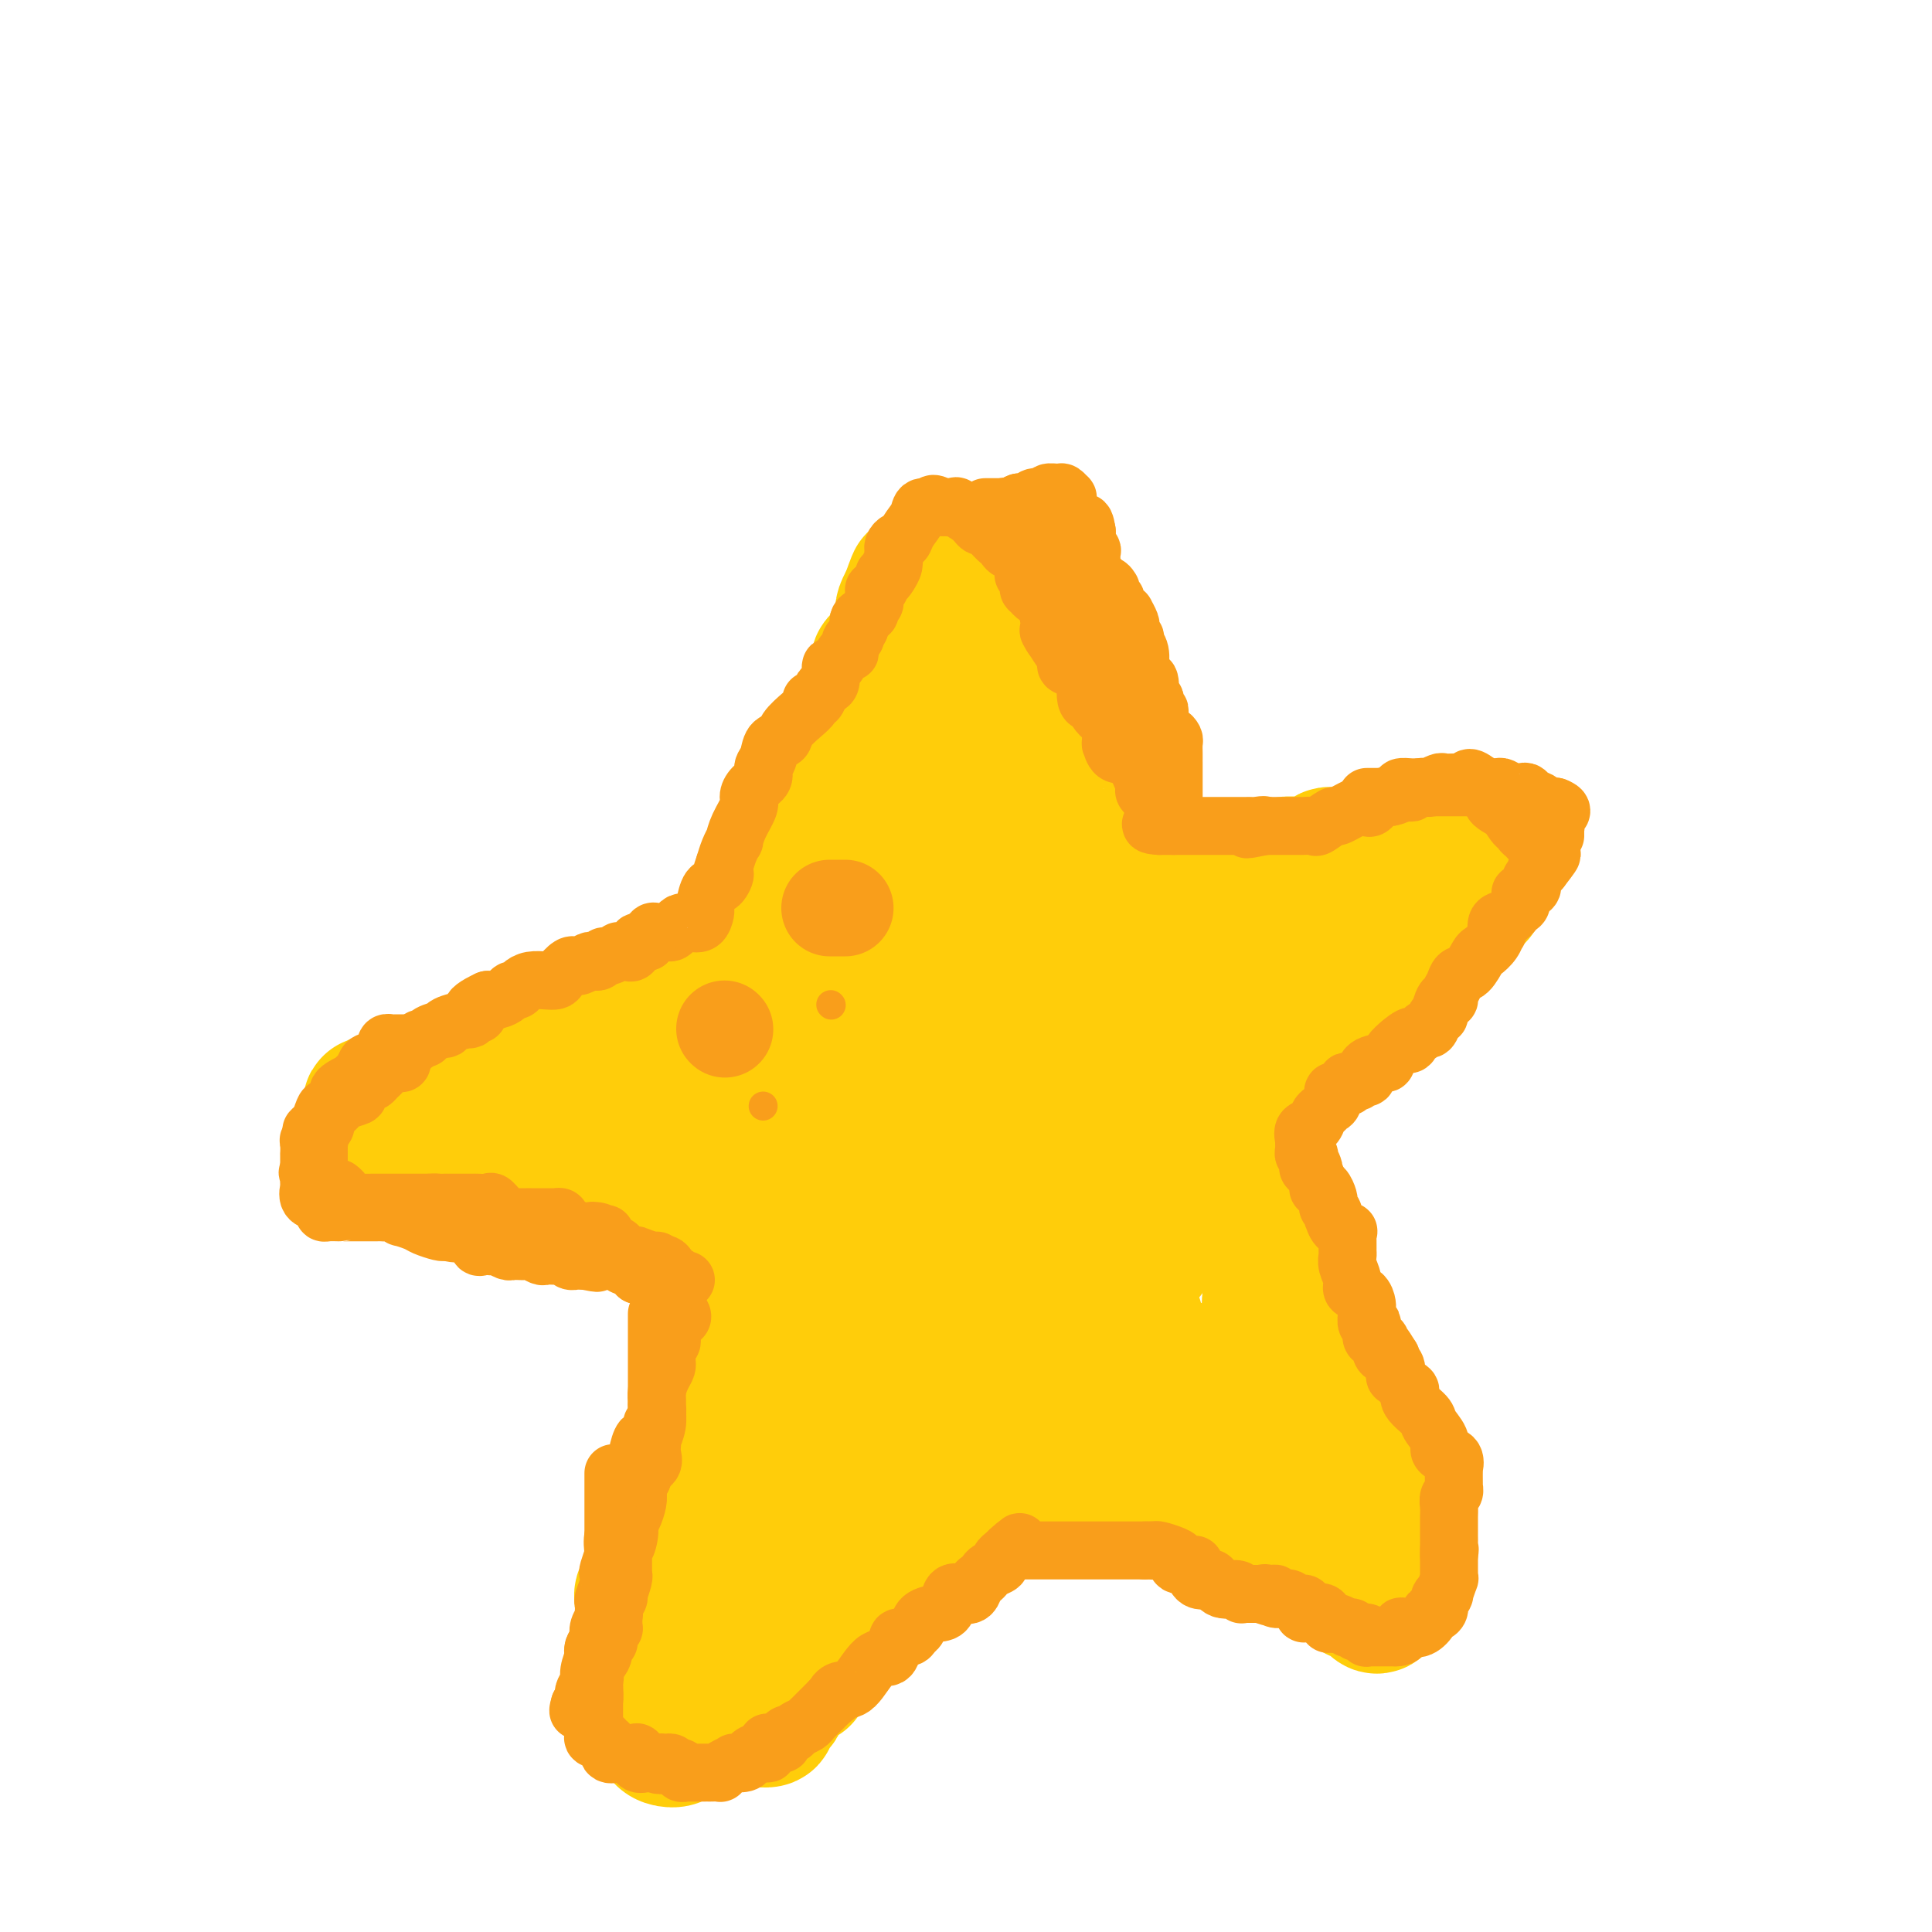 <svg viewBox='0 0 400 400' version='1.1' xmlns='http://www.w3.org/2000/svg' xmlns:xlink='http://www.w3.org/1999/xlink'><g fill='none' stroke='#FFCD0A' stroke-width='28' stroke-linecap='round' stroke-linejoin='round'><path d='M146,337c0.001,-0.707 0.001,-1.414 0,-2c-0.001,-0.586 -0.004,-1.051 0,-1c0.004,0.051 0.016,0.618 0,0c-0.016,-0.618 -0.061,-2.420 0,-4c0.061,-1.580 0.228,-2.937 0,-5c-0.228,-2.063 -0.851,-4.831 0,-7c0.851,-2.169 3.177,-3.739 4,-7c0.823,-3.261 0.143,-8.212 1,-12c0.857,-3.788 3.250,-6.413 4,-9c0.750,-2.587 -0.142,-5.135 0,-6c0.142,-0.865 1.319,-0.045 2,-3c0.681,-2.955 0.867,-9.685 2,-13c1.133,-3.315 3.213,-3.216 4,-4c0.787,-0.784 0.281,-2.450 1,-4c0.719,-1.550 2.662,-2.985 3,-4c0.338,-1.015 -0.928,-1.611 0,-3c0.928,-1.389 4.051,-3.573 5,-5c0.949,-1.427 -0.275,-2.099 0,-4c0.275,-1.901 2.049,-5.030 3,-7c0.951,-1.970 1.079,-2.779 2,-5c0.921,-2.221 2.635,-5.854 4,-8c1.365,-2.146 2.380,-2.805 3,-5c0.620,-2.195 0.845,-5.928 1,-8c0.155,-2.072 0.241,-2.485 1,-4c0.759,-1.515 2.192,-4.133 3,-6c0.808,-1.867 0.990,-2.982 1,-5c0.010,-2.018 -0.152,-4.940 0,-7c0.152,-2.060 0.618,-3.259 1,-4c0.382,-0.741 0.680,-1.023 1,-2c0.320,-0.977 0.663,-2.648 1,-4c0.337,-1.352 0.668,-2.386 1,-3c0.332,-0.614 0.666,-0.807 1,-1'/><path d='M195,175c1.714,-6.897 0.498,-2.138 0,-1c-0.498,1.138 -0.277,-1.344 0,-3c0.277,-1.656 0.610,-2.485 1,-3c0.390,-0.515 0.837,-0.716 1,-1c0.163,-0.284 0.043,-0.651 0,-1c-0.043,-0.349 -0.008,-0.679 0,-1c0.008,-0.321 -0.009,-0.632 0,-1c0.009,-0.368 0.045,-0.794 0,-1c-0.045,-0.206 -0.170,-0.192 0,-1c0.170,-0.808 0.633,-2.440 1,-4c0.367,-1.560 0.636,-3.050 1,-4c0.364,-0.950 0.824,-1.360 1,-2c0.176,-0.640 0.069,-1.510 0,-2c-0.069,-0.490 -0.102,-0.598 0,-1c0.102,-0.402 0.337,-1.096 1,-1c0.663,0.096 1.755,0.981 2,1c0.245,0.019 -0.357,-0.830 0,0c0.357,0.830 1.673,3.339 2,5c0.327,1.661 -0.335,2.475 0,4c0.335,1.525 1.668,3.763 3,6'/><path d='M208,164c1.306,3.381 2.070,4.335 4,7c1.930,2.665 5.026,7.042 7,10c1.974,2.958 2.827,4.499 4,6c1.173,1.501 2.666,2.963 4,4c1.334,1.037 2.508,1.649 3,3c0.492,1.351 0.301,3.439 1,5c0.699,1.561 2.288,2.593 3,3c0.712,0.407 0.548,0.190 1,1c0.452,0.810 1.520,2.648 2,3c0.480,0.352 0.371,-0.783 1,1c0.629,1.783 1.996,6.484 4,8c2.004,1.516 4.645,-0.152 6,0c1.355,0.152 1.423,2.124 2,5c0.577,2.876 1.664,6.658 2,9c0.336,2.342 -0.078,3.246 0,4c0.078,0.754 0.648,1.357 1,3c0.352,1.643 0.487,4.324 1,6c0.513,1.676 1.406,2.346 2,4c0.594,1.654 0.889,4.291 1,6c0.111,1.709 0.036,2.491 1,4c0.964,1.509 2.966,3.746 4,6c1.034,2.254 1.100,4.525 1,6c-0.100,1.475 -0.368,2.155 0,3c0.368,0.845 1.371,1.855 2,3c0.629,1.145 0.885,2.425 1,4c0.115,1.575 0.090,3.444 0,5c-0.090,1.556 -0.245,2.797 0,4c0.245,1.203 0.889,2.367 1,4c0.111,1.633 -0.310,3.736 0,5c0.310,1.264 1.351,1.689 2,2c0.649,0.311 0.905,0.507 1,1c0.095,0.493 0.027,1.284 0,2c-0.027,0.716 -0.014,1.358 0,2'/><path d='M270,303c3.437,13.869 1.030,4.542 0,1c-1.030,-3.542 -0.682,-1.300 0,0c0.682,1.300 1.699,1.658 2,2c0.301,0.342 -0.115,0.668 0,1c0.115,0.332 0.761,0.670 1,1c0.239,0.330 0.072,0.651 0,1c-0.072,0.349 -0.050,0.724 0,1c0.050,0.276 0.129,0.452 0,1c-0.129,0.548 -0.465,1.468 0,2c0.465,0.532 1.732,0.678 2,1c0.268,0.322 -0.464,0.821 0,2c0.464,1.179 2.124,3.038 3,4c0.876,0.962 0.967,1.028 1,1c0.033,-0.028 0.010,-0.151 0,0c-0.010,0.151 -0.005,0.575 0,1'/><path d='M279,322c1.392,3.137 0.373,1.480 0,1c-0.373,-0.480 -0.099,0.217 0,1c0.099,0.783 0.022,1.652 0,2c-0.022,0.348 0.012,0.177 0,0c-0.012,-0.177 -0.068,-0.358 0,-1c0.068,-0.642 0.260,-1.744 0,-2c-0.260,-0.256 -0.974,0.335 -2,0c-1.026,-0.335 -2.365,-1.595 -3,-2c-0.635,-0.405 -0.565,0.045 -1,0c-0.435,-0.045 -1.373,-0.586 -2,-1c-0.627,-0.414 -0.942,-0.699 -1,-1c-0.058,-0.301 0.142,-0.616 0,-1c-0.142,-0.384 -0.624,-0.838 -1,-1c-0.376,-0.162 -0.645,-0.032 -1,0c-0.355,0.032 -0.795,-0.033 -1,0c-0.205,0.033 -0.177,0.163 -1,0c-0.823,-0.163 -2.499,-0.621 -3,-1c-0.501,-0.379 0.173,-0.679 0,-1c-0.173,-0.321 -1.192,-0.663 -2,-1c-0.808,-0.337 -1.404,-0.668 -2,-1'/><path d='M259,313c-4.849,-1.651 -6.972,-0.779 -11,-2c-4.028,-1.221 -9.963,-4.535 -13,-6c-3.037,-1.465 -3.177,-1.080 -6,-2c-2.823,-0.920 -8.327,-3.146 -12,-5c-3.673,-1.854 -5.513,-3.337 -8,-5c-2.487,-1.663 -5.619,-3.505 -8,-5c-2.381,-1.495 -4.009,-2.641 -6,-4c-1.991,-1.359 -4.344,-2.931 -6,-4c-1.656,-1.069 -2.615,-1.635 -4,-2c-1.385,-0.365 -3.196,-0.529 -4,-1c-0.804,-0.471 -0.603,-1.248 -1,-2c-0.397,-0.752 -1.394,-1.478 -2,-2c-0.606,-0.522 -0.821,-0.841 -1,-1c-0.179,-0.159 -0.322,-0.157 -2,-1c-1.678,-0.843 -4.892,-2.529 -6,-3c-1.108,-0.471 -0.109,0.275 -1,0c-0.891,-0.275 -3.673,-1.571 -6,-2c-2.327,-0.429 -4.200,0.008 -7,-1c-2.800,-1.008 -6.529,-3.461 -9,-5c-2.471,-1.539 -3.685,-2.166 -5,-3c-1.315,-0.834 -2.730,-1.877 -4,-2c-1.270,-0.123 -2.393,0.672 -4,0c-1.607,-0.672 -3.696,-2.811 -5,-4c-1.304,-1.189 -1.822,-1.429 -3,-2c-1.178,-0.571 -3.017,-1.472 -4,-2c-0.983,-0.528 -1.110,-0.681 -2,-1c-0.890,-0.319 -2.542,-0.802 -3,-1c-0.458,-0.198 0.278,-0.111 0,0c-0.278,0.111 -1.569,0.246 -2,0c-0.431,-0.246 -0.001,-0.874 0,-1c0.001,-0.126 -0.428,0.250 -1,0c-0.572,-0.250 -1.286,-1.125 -2,-2'/><path d='M111,242c-7.038,-3.560 -2.631,-0.961 -1,0c1.631,0.961 0.488,0.284 0,0c-0.488,-0.284 -0.320,-0.176 -1,0c-0.680,0.176 -2.210,0.419 -3,0c-0.790,-0.419 -0.842,-1.501 -1,-2c-0.158,-0.499 -0.423,-0.415 -1,-1c-0.577,-0.585 -1.467,-1.838 -2,-2c-0.533,-0.162 -0.709,0.767 -1,0c-0.291,-0.767 -0.698,-3.229 -1,-4c-0.302,-0.771 -0.499,0.149 -1,0c-0.501,-0.149 -1.305,-1.366 -2,-2c-0.695,-0.634 -1.282,-0.684 -2,-1c-0.718,-0.316 -1.567,-0.896 -1,-1c0.567,-0.104 2.550,0.270 3,0c0.450,-0.270 -0.634,-1.183 1,-2c1.634,-0.817 5.988,-1.539 8,-2c2.012,-0.461 1.684,-0.661 3,-1c1.316,-0.339 4.276,-0.816 7,-1c2.724,-0.184 5.213,-0.074 7,0c1.787,0.074 2.871,0.113 4,0c1.129,-0.113 2.304,-0.376 4,-1c1.696,-0.624 3.913,-1.607 5,-2c1.087,-0.393 1.043,-0.197 1,0'/><path d='M137,220c6.999,-1.867 2.995,-2.034 2,-2c-0.995,0.034 1.018,0.271 3,0c1.982,-0.271 3.933,-1.048 8,-2c4.067,-0.952 10.249,-2.077 14,-3c3.751,-0.923 5.072,-1.643 8,-2c2.928,-0.357 7.465,-0.351 12,-1c4.535,-0.649 9.068,-1.953 12,-3c2.932,-1.047 4.262,-1.836 6,-2c1.738,-0.164 3.885,0.297 6,0c2.115,-0.297 4.199,-1.352 6,-2c1.801,-0.648 3.320,-0.891 5,-1c1.680,-0.109 3.521,-0.085 5,0c1.479,0.085 2.595,0.233 4,0c1.405,-0.233 3.098,-0.845 4,-1c0.902,-0.155 1.012,0.147 2,0c0.988,-0.147 2.854,-0.742 4,-1c1.146,-0.258 1.573,-0.178 2,0c0.427,0.178 0.853,0.454 2,0c1.147,-0.454 3.015,-1.637 4,-2c0.985,-0.363 1.087,0.095 2,0c0.913,-0.095 2.638,-0.741 4,-1c1.362,-0.259 2.360,-0.129 3,0c0.640,0.129 0.920,0.259 2,0c1.080,-0.259 2.958,-0.907 4,-1c1.042,-0.093 1.248,0.368 2,0c0.752,-0.368 2.051,-1.567 3,-2c0.949,-0.433 1.550,-0.102 2,0c0.450,0.102 0.750,-0.025 1,0c0.250,0.025 0.451,0.203 1,0c0.549,-0.203 1.446,-0.786 2,-1c0.554,-0.214 0.765,-0.058 1,0c0.235,0.058 0.496,0.016 1,0c0.504,-0.016 1.252,-0.008 2,0'/><path d='M276,193c22.097,-4.223 7.838,-1.282 3,0c-4.838,1.282 -0.256,0.905 2,0c2.256,-0.905 2.187,-2.337 3,-3c0.813,-0.663 2.509,-0.556 4,-1c1.491,-0.444 2.777,-1.438 5,-2c2.223,-0.562 5.384,-0.690 7,-1c1.616,-0.310 1.686,-0.800 2,-1c0.314,-0.200 0.870,-0.108 1,0c0.130,0.108 -0.168,0.232 -1,1c-0.832,0.768 -2.198,2.180 -3,3c-0.802,0.820 -1.039,1.049 -1,1c0.039,-0.049 0.356,-0.375 0,0c-0.356,0.375 -1.385,1.451 -2,2c-0.615,0.549 -0.817,0.570 -1,1c-0.183,0.430 -0.349,1.269 -1,2c-0.651,0.731 -1.789,1.355 -2,2c-0.211,0.645 0.504,1.311 0,2c-0.504,0.689 -2.228,1.401 -3,2c-0.772,0.599 -0.592,1.084 -1,2c-0.408,0.916 -1.402,2.262 -2,3c-0.598,0.738 -0.799,0.869 -1,1'/><path d='M285,207c-3.139,3.758 -1.986,2.154 -2,2c-0.014,-0.154 -1.193,1.142 -2,2c-0.807,0.858 -1.241,1.276 -2,2c-0.759,0.724 -1.844,1.753 -3,3c-1.156,1.247 -2.383,2.712 -4,4c-1.617,1.288 -3.623,2.398 -5,4c-1.377,1.602 -2.123,3.697 -3,5c-0.877,1.303 -1.884,1.813 -3,3c-1.116,1.187 -2.342,3.050 -4,5c-1.658,1.950 -3.750,3.986 -6,6c-2.250,2.014 -4.659,4.007 -7,7c-2.341,2.993 -4.615,6.986 -6,9c-1.385,2.014 -1.882,2.050 -4,4c-2.118,1.950 -5.859,5.813 -8,8c-2.141,2.187 -2.684,2.697 -5,5c-2.316,2.303 -6.407,6.400 -10,10c-3.593,3.600 -6.688,6.705 -9,9c-2.312,2.295 -3.841,3.781 -6,6c-2.159,2.219 -4.947,5.172 -7,7c-2.053,1.828 -3.372,2.531 -4,3c-0.628,0.469 -0.566,0.702 -1,1c-0.434,0.298 -1.363,0.660 -2,1c-0.637,0.340 -0.983,0.658 -1,1c-0.017,0.342 0.293,0.709 0,1c-0.293,0.291 -1.190,0.506 -2,1c-0.810,0.494 -1.532,1.267 -2,2c-0.468,0.733 -0.683,1.425 -1,2c-0.317,0.575 -0.736,1.033 -1,1c-0.264,-0.033 -0.372,-0.556 -1,0c-0.628,0.556 -1.777,2.190 -2,3c-0.223,0.810 0.478,0.795 0,1c-0.478,0.205 -2.137,0.630 -3,1c-0.863,0.370 -0.932,0.685 -1,1'/><path d='M168,327c-11.024,10.926 -3.584,4.242 -1,2c2.584,-2.242 0.312,-0.041 -1,1c-1.312,1.041 -1.666,0.922 -2,1c-0.334,0.078 -0.649,0.354 -1,1c-0.351,0.646 -0.737,1.662 -1,2c-0.263,0.338 -0.402,-0.003 -1,0c-0.598,0.003 -1.654,0.352 -2,1c-0.346,0.648 0.020,1.597 0,2c-0.020,0.403 -0.425,0.259 -1,0c-0.575,-0.259 -1.320,-0.633 -2,0c-0.680,0.633 -1.294,2.273 -2,3c-0.706,0.727 -1.502,0.541 -2,1c-0.498,0.459 -0.698,1.562 -1,2c-0.302,0.438 -0.707,0.212 -1,0c-0.293,-0.212 -0.473,-0.410 -1,0c-0.527,0.410 -1.399,1.430 -2,2c-0.601,0.570 -0.931,0.692 -1,1c-0.069,0.308 0.123,0.802 0,1c-0.123,0.198 -0.562,0.099 -1,0'/><path d='M145,347c-3.773,3.257 -1.704,1.398 -1,0c0.704,-1.398 0.044,-2.335 0,-3c-0.044,-0.665 0.528,-1.059 1,-1c0.472,0.059 0.842,0.570 1,0c0.158,-0.570 0.102,-2.222 0,-3c-0.102,-0.778 -0.251,-0.681 0,-1c0.251,-0.319 0.904,-1.054 1,-2c0.096,-0.946 -0.363,-2.102 0,-3c0.363,-0.898 1.547,-1.536 2,-2c0.453,-0.464 0.174,-0.752 0,-1c-0.174,-0.248 -0.243,-0.454 0,-1c0.243,-0.546 0.797,-1.430 1,-2c0.203,-0.570 0.054,-0.825 0,-1c-0.054,-0.175 -0.015,-0.271 0,-1c0.015,-0.729 0.004,-2.093 0,-3c-0.004,-0.907 -0.001,-1.359 0,-2c0.001,-0.641 0.000,-1.473 0,-2c-0.000,-0.527 -0.001,-0.750 0,-2c0.001,-1.250 0.003,-3.526 0,-5c-0.003,-1.474 -0.011,-2.146 0,-3c0.011,-0.854 0.041,-1.891 0,-3c-0.041,-1.109 -0.155,-2.291 0,-4c0.155,-1.709 0.577,-3.944 1,-5c0.423,-1.056 0.845,-0.933 1,-2c0.155,-1.067 0.042,-3.326 0,-5c-0.042,-1.674 -0.012,-2.764 0,-4c0.012,-1.236 0.006,-2.618 0,-4'/><path d='M152,282c0.309,-7.944 0.083,-4.804 0,-4c-0.083,0.804 -0.022,-0.727 0,-3c0.022,-2.273 0.006,-5.289 0,-7c-0.006,-1.711 -0.001,-2.117 0,-3c0.001,-0.883 -0.000,-2.245 0,-3c0.000,-0.755 0.002,-0.905 0,-2c-0.002,-1.095 -0.007,-3.136 0,-5c0.007,-1.864 0.027,-3.550 0,-5c-0.027,-1.450 -0.099,-2.662 0,-4c0.099,-1.338 0.370,-2.800 1,-4c0.630,-1.200 1.618,-2.137 2,-3c0.382,-0.863 0.158,-1.653 0,-2c-0.158,-0.347 -0.249,-0.253 0,-1c0.249,-0.747 0.837,-2.336 1,-3c0.163,-0.664 -0.101,-0.403 0,-1c0.101,-0.597 0.567,-2.053 1,-3c0.433,-0.947 0.834,-1.387 1,-2c0.166,-0.613 0.098,-1.399 0,-2c-0.098,-0.601 -0.224,-1.016 0,-2c0.224,-0.984 0.799,-2.539 1,-3c0.201,-0.461 0.029,0.170 0,0c-0.029,-0.170 0.085,-1.140 0,-2c-0.085,-0.860 -0.370,-1.611 0,-3c0.370,-1.389 1.395,-3.417 2,-5c0.605,-1.583 0.789,-2.720 1,-4c0.211,-1.280 0.447,-2.704 1,-4c0.553,-1.296 1.422,-2.465 2,-4c0.578,-1.535 0.866,-3.437 1,-5c0.134,-1.563 0.113,-2.786 0,-4c-0.113,-1.214 -0.319,-2.418 0,-4c0.319,-1.582 1.163,-3.541 2,-5c0.837,-1.459 1.668,-2.417 2,-3c0.332,-0.583 0.166,-0.792 0,-1'/><path d='M170,176c3.290,-12.858 2.514,-10.004 2,-9c-0.514,1.004 -0.767,0.158 0,-1c0.767,-1.158 2.553,-2.628 3,-4c0.447,-1.372 -0.444,-2.648 0,-4c0.444,-1.352 2.224,-2.782 3,-4c0.776,-1.218 0.548,-2.224 1,-3c0.452,-0.776 1.585,-1.321 2,-2c0.415,-0.679 0.111,-1.490 0,-2c-0.111,-0.510 -0.031,-0.719 0,-1c0.031,-0.281 0.012,-0.635 0,-1c-0.012,-0.365 -0.017,-0.741 0,-1c0.017,-0.259 0.058,-0.402 0,-1c-0.058,-0.598 -0.213,-1.652 0,-2c0.213,-0.348 0.796,0.008 1,0c0.204,-0.008 0.031,-0.381 0,-1c-0.031,-0.619 0.082,-1.485 0,-2c-0.082,-0.515 -0.359,-0.680 0,-1c0.359,-0.320 1.354,-0.793 2,-1c0.646,-0.207 0.944,-0.146 1,-1c0.056,-0.854 -0.130,-2.623 0,-3c0.130,-0.377 0.574,0.638 1,0c0.426,-0.638 0.832,-2.928 1,-4c0.168,-1.072 0.096,-0.927 0,-1c-0.096,-0.073 -0.218,-0.366 0,-1c0.218,-0.634 0.777,-1.610 1,-2c0.223,-0.390 0.112,-0.195 0,0'/><path d='M188,124c2.801,-7.866 0.802,-1.530 0,1c-0.802,2.530 -0.408,1.255 0,1c0.408,-0.255 0.831,0.509 1,1c0.169,0.491 0.083,0.710 0,1c-0.083,0.290 -0.163,0.652 0,1c0.163,0.348 0.568,0.682 1,1c0.432,0.318 0.889,0.622 1,1c0.111,0.378 -0.124,0.832 0,1c0.124,0.168 0.608,0.052 1,0c0.392,-0.052 0.694,-0.038 1,0c0.306,0.038 0.618,0.100 1,0c0.382,-0.100 0.834,-0.363 1,0c0.166,0.363 0.046,1.351 0,2c-0.046,0.649 -0.019,0.959 0,1c0.019,0.041 0.029,-0.187 0,0c-0.029,0.187 -0.096,0.790 0,1c0.096,0.210 0.355,0.026 1,0c0.645,-0.026 1.675,0.105 2,0c0.325,-0.105 -0.056,-0.445 0,0c0.056,0.445 0.550,1.674 1,2c0.450,0.326 0.856,-0.253 1,0c0.144,0.253 0.025,1.338 0,2c-0.025,0.662 0.045,0.902 0,1c-0.045,0.098 -0.205,0.054 0,0c0.205,-0.054 0.777,-0.118 1,0c0.223,0.118 0.099,0.416 0,1c-0.099,0.584 -0.171,1.452 0,2c0.171,0.548 0.586,0.774 1,1'/><path d='M202,145c2.105,3.142 0.368,0.496 0,0c-0.368,-0.496 0.632,1.159 1,2c0.368,0.841 0.102,0.868 0,1c-0.102,0.132 -0.041,0.369 0,1c0.041,0.631 0.064,1.656 0,2c-0.064,0.344 -0.213,0.008 0,0c0.213,-0.008 0.789,0.314 1,1c0.211,0.686 0.056,1.737 0,2c-0.056,0.263 -0.015,-0.261 0,0c0.015,0.261 0.004,1.306 0,2c-0.004,0.694 -0.001,1.036 0,2c0.001,0.964 0.000,2.550 0,4c-0.000,1.450 -0.000,2.764 0,5c0.000,2.236 -0.000,5.396 0,9c0.000,3.604 0.001,7.654 0,11c-0.001,3.346 -0.003,5.989 0,9c0.003,3.011 0.010,6.390 0,9c-0.010,2.610 -0.036,4.449 0,6c0.036,1.551 0.134,2.812 0,4c-0.134,1.188 -0.500,2.302 -1,4c-0.500,1.698 -1.132,3.980 -2,6c-0.868,2.020 -1.971,3.778 -2,5c-0.029,1.222 1.014,1.908 0,4c-1.014,2.092 -4.087,5.591 -5,7c-0.913,1.409 0.333,0.728 0,2c-0.333,1.272 -2.243,4.496 -4,7c-1.757,2.504 -3.359,4.287 -4,5c-0.641,0.713 -0.320,0.357 0,0'/><path d='M186,255c-2.208,3.795 -1.228,2.782 -1,3c0.228,0.218 -0.298,1.666 -1,3c-0.702,1.334 -1.582,2.555 -2,3c-0.418,0.445 -0.375,0.114 -1,2c-0.625,1.886 -1.918,5.990 -3,9c-1.082,3.010 -1.954,4.926 -3,6c-1.046,1.074 -2.267,1.307 -3,2c-0.733,0.693 -0.979,1.847 -1,3c-0.021,1.153 0.183,2.303 0,3c-0.183,0.697 -0.753,0.939 -1,1c-0.247,0.061 -0.171,-0.059 0,0c0.171,0.059 0.438,0.296 0,1c-0.438,0.704 -1.581,1.876 -2,3c-0.419,1.124 -0.114,2.202 0,3c0.114,0.798 0.036,1.317 0,2c-0.036,0.683 -0.032,1.531 0,2c0.032,0.469 0.092,0.558 0,1c-0.092,0.442 -0.336,1.236 -1,2c-0.664,0.764 -1.749,1.499 -2,2c-0.251,0.501 0.332,0.767 0,1c-0.332,0.233 -1.577,0.432 -2,1c-0.423,0.568 -0.022,1.506 0,2c0.022,0.494 -0.334,0.545 -1,1c-0.666,0.455 -1.641,1.315 -2,2c-0.359,0.685 -0.103,1.196 0,1c0.103,-0.196 0.051,-1.098 0,-2'/><path d='M160,312c-1.247,1.229 -0.866,0.303 0,-1c0.866,-1.303 2.217,-2.982 3,-4c0.783,-1.018 0.997,-1.374 2,-3c1.003,-1.626 2.795,-4.523 4,-6c1.205,-1.477 1.823,-1.534 3,-3c1.177,-1.466 2.914,-4.340 4,-7c1.086,-2.660 1.522,-5.104 2,-6c0.478,-0.896 0.997,-0.243 2,-1c1.003,-0.757 2.490,-2.923 4,-5c1.510,-2.077 3.044,-4.065 5,-7c1.956,-2.935 4.336,-6.816 6,-9c1.664,-2.184 2.613,-2.671 4,-4c1.387,-1.329 3.213,-3.500 4,-5c0.787,-1.500 0.537,-2.328 1,-3c0.463,-0.672 1.640,-1.187 3,-3c1.360,-1.813 2.903,-4.923 4,-7c1.097,-2.077 1.749,-3.121 2,-4c0.251,-0.879 0.102,-1.594 1,-3c0.898,-1.406 2.842,-3.504 4,-5c1.158,-1.496 1.530,-2.389 2,-3c0.470,-0.611 1.039,-0.941 2,-2c0.961,-1.059 2.313,-2.848 3,-4c0.687,-1.152 0.709,-1.668 1,-2c0.291,-0.332 0.851,-0.481 1,-1c0.149,-0.519 -0.114,-1.409 0,-2c0.114,-0.591 0.604,-0.883 1,-1c0.396,-0.117 0.698,-0.058 1,0'/><path d='M229,211c10.901,-15.678 3.653,-4.374 1,0c-2.653,4.374 -0.711,1.816 0,1c0.711,-0.816 0.190,0.109 0,1c-0.190,0.891 -0.051,1.750 0,3c0.051,1.250 0.014,2.893 0,4c-0.014,1.107 -0.004,1.679 0,3c0.004,1.321 0.001,3.389 0,6c-0.001,2.611 -0.000,5.763 0,8c0.000,2.237 0.000,3.559 0,5c-0.000,1.441 -0.000,3.001 0,4c0.000,0.999 -0.000,1.438 0,2c0.000,0.562 0.000,1.246 0,2c-0.000,0.754 -0.001,1.576 0,2c0.001,0.424 0.003,0.450 0,1c-0.003,0.550 -0.010,1.624 0,2c0.010,0.376 0.036,0.054 0,0c-0.036,-0.054 -0.133,0.159 0,1c0.133,0.841 0.498,2.309 0,3c-0.498,0.691 -1.857,0.605 -3,1c-1.143,0.395 -2.068,1.271 -3,2c-0.932,0.729 -1.871,1.309 -3,2c-1.129,0.691 -2.449,1.492 -3,2c-0.551,0.508 -0.333,0.725 -1,1c-0.667,0.275 -2.217,0.610 -3,1c-0.783,0.390 -0.797,0.837 -1,1c-0.203,0.163 -0.593,0.044 -1,0c-0.407,-0.044 -0.831,-0.013 -1,0c-0.169,0.013 -0.085,0.006 0,0'/><path d='M211,269c-2.664,0.868 0.175,-1.963 2,-4c1.825,-2.037 2.636,-3.281 4,-5c1.364,-1.719 3.282,-3.915 4,-5c0.718,-1.085 0.235,-1.061 1,-2c0.765,-0.939 2.779,-2.841 4,-4c1.221,-1.159 1.648,-1.573 2,-2c0.352,-0.427 0.630,-0.866 1,-1c0.370,-0.134 0.831,0.038 1,0c0.169,-0.038 0.045,-0.286 0,0c-0.045,0.286 -0.012,1.107 0,2c0.012,0.893 0.003,1.859 0,3c-0.003,1.141 -0.000,2.456 0,3c0.000,0.544 -0.002,0.317 0,1c0.002,0.683 0.007,2.276 0,3c-0.007,0.724 -0.027,0.578 0,1c0.027,0.422 0.101,1.414 0,2c-0.101,0.586 -0.377,0.768 0,2c0.377,1.232 1.408,3.513 2,5c0.592,1.487 0.745,2.181 1,3c0.255,0.819 0.612,1.765 1,2c0.388,0.235 0.806,-0.240 1,0c0.194,0.240 0.164,1.194 0,2c-0.164,0.806 -0.462,1.464 0,2c0.462,0.536 1.686,0.951 2,1c0.314,0.049 -0.280,-0.267 0,0c0.280,0.267 1.436,1.118 2,2c0.564,0.882 0.538,1.794 1,2c0.462,0.206 1.413,-0.295 2,0c0.587,0.295 0.812,1.387 1,2c0.188,0.613 0.339,0.747 1,1c0.661,0.253 1.830,0.627 3,1'/><path d='M247,286c1.856,1.557 0.497,0.950 0,1c-0.497,0.050 -0.130,0.757 0,1c0.130,0.243 0.024,0.024 0,0c-0.024,-0.024 0.035,0.148 0,0c-0.035,-0.148 -0.163,-0.617 -1,-1c-0.837,-0.383 -2.382,-0.681 -3,-1c-0.618,-0.319 -0.309,-0.660 0,-1'/><path d='M243,285c-0.514,-0.398 0.200,-0.893 0,-1c-0.200,-0.107 -1.314,0.175 -2,0c-0.686,-0.175 -0.943,-0.806 -1,-1c-0.057,-0.194 0.085,0.049 0,0c-0.085,-0.049 -0.399,-0.389 -1,-1c-0.601,-0.611 -1.491,-1.493 -2,-2c-0.509,-0.507 -0.637,-0.639 -1,-1c-0.363,-0.361 -0.963,-0.951 -2,-1c-1.037,-0.049 -2.513,0.441 -4,0c-1.487,-0.441 -2.986,-1.815 -5,-3c-2.014,-1.185 -4.541,-2.183 -6,-3c-1.459,-0.817 -1.848,-1.453 -3,-2c-1.152,-0.547 -3.066,-1.006 -5,-2c-1.934,-0.994 -3.889,-2.521 -6,-3c-2.111,-0.479 -4.379,0.092 -6,0c-1.621,-0.092 -2.594,-0.848 -4,-1c-1.406,-0.152 -3.245,0.299 -5,0c-1.755,-0.299 -3.426,-1.348 -5,-2c-1.574,-0.652 -3.051,-0.907 -4,-1c-0.949,-0.093 -1.372,-0.025 -2,0c-0.628,0.025 -1.463,0.007 -2,0c-0.537,-0.007 -0.776,-0.002 -1,0c-0.224,0.002 -0.432,0.001 -1,0c-0.568,-0.001 -1.496,-0.000 -2,0c-0.504,0.000 -0.584,0.001 -1,0c-0.416,-0.001 -1.167,-0.005 -2,0c-0.833,0.005 -1.747,0.017 -2,0c-0.253,-0.017 0.157,-0.063 0,0c-0.157,0.063 -0.879,0.235 -2,0c-1.121,-0.235 -2.641,-0.877 -3,-1c-0.359,-0.123 0.442,0.275 0,0c-0.442,-0.275 -2.126,-1.221 -3,-2c-0.874,-0.779 -0.937,-1.389 -1,-2'/><path d='M159,256c-1.744,-1.101 -2.604,-1.352 -4,-2c-1.396,-0.648 -3.326,-1.693 -4,-2c-0.674,-0.307 -0.090,0.125 -1,0c-0.910,-0.125 -3.315,-0.808 -4,-1c-0.685,-0.192 0.349,0.106 0,0c-0.349,-0.106 -2.083,-0.617 -3,-1c-0.917,-0.383 -1.018,-0.639 -1,-1c0.018,-0.361 0.156,-0.827 0,-1c-0.156,-0.173 -0.605,-0.054 -1,0c-0.395,0.054 -0.735,0.043 -1,0c-0.265,-0.043 -0.456,-0.117 -1,0c-0.544,0.117 -1.442,0.424 -2,0c-0.558,-0.424 -0.775,-1.578 -1,-2c-0.225,-0.422 -0.459,-0.113 -1,0c-0.541,0.113 -1.388,0.030 -2,0c-0.612,-0.030 -0.990,-0.007 -1,0c-0.010,0.007 0.349,-0.004 0,0c-0.349,0.004 -1.406,0.022 -2,0c-0.594,-0.022 -0.727,-0.083 -1,0c-0.273,0.083 -0.687,0.309 -1,0c-0.313,-0.309 -0.526,-1.155 -1,-2c-0.474,-0.845 -1.211,-1.691 -2,-2c-0.789,-0.309 -1.631,-0.082 -2,0c-0.369,0.082 -0.266,0.019 -1,0c-0.734,-0.019 -2.304,0.006 -3,0c-0.696,-0.006 -0.516,-0.043 -1,0c-0.484,0.043 -1.630,0.165 -2,0c-0.370,-0.165 0.037,-0.619 0,-1c-0.037,-0.381 -0.519,-0.691 -1,-1'/><path d='M115,240c-6.925,-2.414 -2.239,-0.451 -1,0c1.239,0.451 -0.971,-0.612 -2,-1c-1.029,-0.388 -0.877,-0.102 -1,0c-0.123,0.102 -0.522,0.021 -1,0c-0.478,-0.021 -1.034,0.019 -1,0c0.034,-0.019 0.658,-0.096 -2,0c-2.658,0.096 -8.597,0.367 -12,0c-3.403,-0.367 -4.270,-1.370 -6,-2c-1.730,-0.630 -4.323,-0.886 -6,-1c-1.677,-0.114 -2.439,-0.086 -3,0c-0.561,0.086 -0.921,0.229 -1,0c-0.079,-0.229 0.122,-0.831 0,-1c-0.122,-0.169 -0.569,0.095 -1,0c-0.431,-0.095 -0.848,-0.550 -1,-1c-0.152,-0.450 -0.041,-0.897 0,-1c0.041,-0.103 0.011,0.137 0,0c-0.011,-0.137 -0.003,-0.652 0,-1c0.003,-0.348 0.001,-0.528 0,-1c-0.001,-0.472 -0.000,-1.236 0,-2'/><path d='M77,229c-0.494,-1.019 -0.229,-0.067 0,0c0.229,0.067 0.422,-0.751 1,-1c0.578,-0.249 1.542,0.070 2,0c0.458,-0.070 0.412,-0.530 1,-1c0.588,-0.470 1.811,-0.949 3,-1c1.189,-0.051 2.342,0.326 3,0c0.658,-0.326 0.819,-1.355 2,-2c1.181,-0.645 3.382,-0.905 5,-1c1.618,-0.095 2.654,-0.025 3,0c0.346,0.025 0.003,0.007 0,0c-0.003,-0.007 0.333,-0.002 1,0c0.667,0.002 1.665,-0.000 2,0c0.335,0.000 0.006,0.002 0,0c-0.006,-0.002 0.312,-0.008 1,0c0.688,0.008 1.747,0.032 2,0c0.253,-0.032 -0.302,-0.118 0,0c0.302,0.118 1.459,0.441 3,0c1.541,-0.441 3.466,-1.646 4,-2c0.534,-0.354 -0.324,0.144 0,0c0.324,-0.144 1.829,-0.931 3,-1c1.171,-0.069 2.007,0.581 3,0c0.993,-0.581 2.141,-2.393 3,-3c0.859,-0.607 1.427,-0.008 2,0c0.573,0.008 1.149,-0.575 2,-1c0.851,-0.425 1.975,-0.692 3,-1c1.025,-0.308 1.949,-0.658 3,-1c1.051,-0.342 2.228,-0.677 3,-1c0.772,-0.323 1.140,-0.633 2,-1c0.860,-0.367 2.214,-0.792 5,-2c2.786,-1.208 7.004,-3.200 10,-4c2.996,-0.800 4.768,-0.408 6,-1c1.232,-0.592 1.923,-2.169 3,-3c1.077,-0.831 2.538,-0.915 4,-1'/><path d='M162,201c7.686,-2.878 3.900,-0.574 4,-1c0.100,-0.426 4.087,-3.582 6,-5c1.913,-1.418 1.752,-1.097 2,-1c0.248,0.097 0.906,-0.031 2,0c1.094,0.031 2.625,0.221 4,0c1.375,-0.221 2.594,-0.852 4,-1c1.406,-0.148 3.001,0.186 4,0c0.999,-0.186 1.404,-0.891 3,-1c1.596,-0.109 4.382,0.377 6,0c1.618,-0.377 2.066,-1.617 3,-2c0.934,-0.383 2.354,0.089 4,0c1.646,-0.089 3.518,-0.741 4,-1c0.482,-0.259 -0.427,-0.126 0,0c0.427,0.126 2.190,0.243 3,0c0.810,-0.243 0.668,-0.848 1,-1c0.332,-0.152 1.139,0.148 2,0c0.861,-0.148 1.775,-0.743 3,-1c1.225,-0.257 2.761,-0.174 4,0c1.239,0.174 2.182,0.439 3,0c0.818,-0.439 1.511,-1.582 2,-2c0.489,-0.418 0.773,-0.112 1,0c0.227,0.112 0.397,0.031 1,0c0.603,-0.031 1.640,-0.012 2,0c0.360,0.012 0.045,0.017 0,0c-0.045,-0.017 0.182,-0.058 1,0c0.818,0.058 2.229,0.213 4,0c1.771,-0.213 3.902,-0.795 5,-1c1.098,-0.205 1.164,-0.033 2,0c0.836,0.033 2.440,-0.074 4,0c1.560,0.074 3.074,0.328 4,0c0.926,-0.328 1.265,-1.236 2,-2c0.735,-0.764 1.868,-1.382 3,-2'/><path d='M255,180c1.251,-0.619 1.880,-0.166 2,0c0.120,0.166 -0.268,0.046 0,0c0.268,-0.046 1.191,-0.016 2,0c0.809,0.016 1.502,0.018 2,0c0.498,-0.018 0.799,-0.057 1,0c0.201,0.057 0.302,0.209 1,0c0.698,-0.209 1.994,-0.778 3,-1c1.006,-0.222 1.722,-0.098 2,0c0.278,0.098 0.119,0.170 1,0c0.881,-0.170 2.800,-0.581 4,-1c1.200,-0.419 1.679,-0.844 2,-1c0.321,-0.156 0.485,-0.042 1,0c0.515,0.042 1.381,0.011 2,0c0.619,-0.011 0.992,-0.003 1,0c0.008,0.003 -0.349,0.001 0,0c0.349,-0.001 1.404,-0.001 2,0c0.596,0.001 0.733,0.001 1,0c0.267,-0.001 0.665,-0.004 1,0c0.335,0.004 0.609,0.015 1,0c0.391,-0.015 0.900,-0.057 1,0c0.100,0.057 -0.208,0.211 1,0c1.208,-0.211 3.931,-0.789 6,-1c2.069,-0.211 3.482,-0.057 4,0c0.518,0.057 0.139,0.015 1,0c0.861,-0.015 2.960,-0.004 4,0c1.040,0.004 1.020,0.002 1,0'/><path d='M302,176c7.676,-0.619 3.366,-0.166 2,0c-1.366,0.166 0.212,0.044 1,0c0.788,-0.044 0.785,-0.009 1,0c0.215,0.009 0.646,-0.009 1,0c0.354,0.009 0.631,0.043 1,0c0.369,-0.043 0.832,-0.165 1,0c0.168,0.165 0.042,0.617 0,1c-0.042,0.383 -0.000,0.697 0,1c0.000,0.303 -0.041,0.595 0,1c0.041,0.405 0.166,0.923 0,1c-0.166,0.077 -0.622,-0.287 -1,0c-0.378,0.287 -0.680,1.225 -1,2c-0.320,0.775 -0.660,1.388 -1,2'/><path d='M306,184c-0.318,1.190 -0.113,0.165 0,0c0.113,-0.165 0.132,0.529 0,1c-0.132,0.471 -0.417,0.717 -1,1c-0.583,0.283 -1.464,0.601 -2,1c-0.536,0.399 -0.725,0.879 -1,1c-0.275,0.121 -0.635,-0.118 -1,0c-0.365,0.118 -0.736,0.593 -1,1c-0.264,0.407 -0.423,0.747 -1,1c-0.577,0.253 -1.572,0.418 -2,1c-0.428,0.582 -0.287,1.580 -1,2c-0.713,0.420 -2.278,0.262 -3,0c-0.722,-0.262 -0.600,-0.629 -1,0c-0.400,0.629 -1.322,2.255 -2,3c-0.678,0.745 -1.114,0.609 -2,1c-0.886,0.391 -2.223,1.309 -3,2c-0.777,0.691 -0.993,1.155 -2,2c-1.007,0.845 -2.806,2.070 -4,3c-1.194,0.930 -1.782,1.564 -3,2c-1.218,0.436 -3.065,0.673 -4,1c-0.935,0.327 -0.957,0.742 -2,2c-1.043,1.258 -3.106,3.359 -4,4c-0.894,0.641 -0.618,-0.176 -1,0c-0.382,0.176 -1.422,1.346 -2,2c-0.578,0.654 -0.694,0.791 -1,1c-0.306,0.209 -0.802,0.488 -1,1c-0.198,0.512 -0.099,1.256 0,2'/><path d='M261,219c-1.928,2.106 -1.247,1.370 -1,1c0.247,-0.370 0.058,-0.375 0,0c-0.058,0.375 0.013,1.128 0,2c-0.013,0.872 -0.109,1.861 0,2c0.109,0.139 0.422,-0.572 0,0c-0.422,0.572 -1.581,2.426 -2,3c-0.419,0.574 -0.098,-0.133 0,1c0.098,1.133 -0.026,4.107 0,5c0.026,0.893 0.203,-0.293 0,0c-0.203,0.293 -0.786,2.067 -1,3c-0.214,0.933 -0.057,1.027 0,1c0.057,-0.027 0.015,-0.175 0,0c-0.015,0.175 -0.004,0.675 0,1c0.004,0.325 0.001,0.477 0,1c-0.001,0.523 -0.001,1.417 0,2c0.001,0.583 0.003,0.853 0,1c-0.003,0.147 -0.011,0.169 0,0c0.011,-0.169 0.040,-0.531 0,0c-0.040,0.531 -0.151,1.955 0,3c0.151,1.045 0.562,1.711 1,2c0.438,0.289 0.901,0.200 1,1c0.099,0.800 -0.166,2.487 0,3c0.166,0.513 0.762,-0.150 1,0c0.238,0.150 0.119,1.112 0,2c-0.119,0.888 -0.238,1.701 0,2c0.238,0.299 0.835,0.083 1,0c0.165,-0.083 -0.100,-0.033 0,0c0.100,0.033 0.565,0.047 1,0c0.435,-0.047 0.838,-0.156 1,0c0.162,0.156 0.081,0.578 0,1'/><path d='M263,256c1.112,2.180 0.893,2.132 1,2c0.107,-0.132 0.540,-0.346 1,0c0.460,0.346 0.945,1.254 1,2c0.055,0.746 -0.321,1.331 0,2c0.321,0.669 1.339,1.423 2,2c0.661,0.577 0.965,0.977 1,1c0.035,0.023 -0.198,-0.331 0,0c0.198,0.331 0.828,1.349 1,2c0.172,0.651 -0.112,0.937 0,1c0.112,0.063 0.621,-0.098 1,0c0.379,0.098 0.627,0.454 1,1c0.373,0.546 0.869,1.282 1,2c0.131,0.718 -0.105,1.417 0,2c0.105,0.583 0.550,1.050 1,2c0.450,0.950 0.904,2.382 1,3c0.096,0.618 -0.168,0.420 0,1c0.168,0.580 0.766,1.937 1,3c0.234,1.063 0.104,1.834 0,2c-0.104,0.166 -0.183,-0.271 0,0c0.183,0.271 0.626,1.252 1,2c0.374,0.748 0.677,1.265 1,2c0.323,0.735 0.665,1.689 1,2c0.335,0.311 0.663,-0.019 1,1c0.337,1.019 0.681,3.388 1,4c0.319,0.612 0.611,-0.532 1,0c0.389,0.532 0.874,2.739 1,4c0.126,1.261 -0.106,1.577 0,2c0.106,0.423 0.550,0.954 1,1c0.450,0.046 0.905,-0.394 1,0c0.095,0.394 -0.170,1.621 0,2c0.170,0.379 0.777,-0.090 1,0c0.223,0.090 0.064,0.740 0,1c-0.064,0.260 -0.032,0.130 0,0'/><path d='M286,305c2.178,5.675 0.622,1.863 0,1c-0.622,-0.863 -0.310,1.222 0,2c0.310,0.778 0.618,0.250 1,0c0.382,-0.250 0.838,-0.222 1,0c0.162,0.222 0.029,0.637 0,1c-0.029,0.363 0.045,0.676 0,1c-0.045,0.324 -0.208,0.661 0,1c0.208,0.339 0.788,0.680 1,1c0.212,0.320 0.057,0.621 0,1c-0.057,0.379 -0.015,0.838 0,1c0.015,0.162 0.004,0.026 0,1c-0.004,0.974 -0.000,3.057 0,4c0.000,0.943 -0.004,0.745 0,1c0.004,0.255 0.015,0.961 0,1c-0.015,0.039 -0.056,-0.589 0,0c0.056,0.589 0.207,2.396 0,3c-0.207,0.604 -0.774,0.006 -1,0c-0.226,-0.006 -0.112,0.579 0,1c0.112,0.421 0.223,0.677 0,1c-0.223,0.323 -0.778,0.714 -1,1c-0.222,0.286 -0.111,0.468 0,1c0.111,0.532 0.222,1.412 0,2c-0.222,0.588 -0.778,0.882 -1,1c-0.222,0.118 -0.111,0.059 0,0'/><path d='M286,331c-0.886,2.849 -1.601,0.970 -2,0c-0.399,-0.970 -0.481,-1.032 -1,-1c-0.519,0.032 -1.475,0.157 -2,0c-0.525,-0.157 -0.620,-0.595 -1,-1c-0.380,-0.405 -1.047,-0.778 -1,-1c0.047,-0.222 0.807,-0.294 0,-1c-0.807,-0.706 -3.182,-2.045 -4,-3c-0.818,-0.955 -0.079,-1.527 0,-2c0.079,-0.473 -0.501,-0.848 -1,-1c-0.499,-0.152 -0.918,-0.082 -1,0c-0.082,0.082 0.171,0.176 0,0c-0.171,-0.176 -0.768,-0.622 -1,-1c-0.232,-0.378 -0.100,-0.690 0,-1c0.100,-0.310 0.167,-0.620 0,-1c-0.167,-0.380 -0.566,-0.831 -1,-1c-0.434,-0.169 -0.901,-0.056 -1,0c-0.099,0.056 0.169,0.055 0,0c-0.169,-0.055 -0.777,-0.162 -1,0c-0.223,0.162 -0.062,0.594 -1,0c-0.938,-0.594 -2.975,-2.214 -4,-3c-1.025,-0.786 -1.038,-0.736 -1,-1c0.038,-0.264 0.127,-0.840 0,-1c-0.127,-0.160 -0.471,0.095 -1,0c-0.529,-0.095 -1.245,-0.541 -2,-1c-0.755,-0.459 -1.549,-0.931 -2,-1c-0.451,-0.069 -0.557,0.266 -1,0c-0.443,-0.266 -1.221,-1.133 -2,-2'/><path d='M255,308c-5.350,-3.558 -3.227,-0.953 -3,0c0.227,0.953 -1.444,0.256 -2,0c-0.556,-0.256 0.003,-0.069 0,0c-0.003,0.069 -0.567,0.020 -1,0c-0.433,-0.020 -0.735,-0.010 -1,0c-0.265,0.010 -0.494,0.020 -1,0c-0.506,-0.020 -1.290,-0.069 -1,0c0.290,0.069 1.654,0.257 -2,0c-3.654,-0.257 -12.327,-0.959 -18,-1c-5.673,-0.041 -8.345,0.577 -12,0c-3.655,-0.577 -8.294,-2.351 -11,-3c-2.706,-0.649 -3.481,-0.174 -4,0c-0.519,0.174 -0.782,0.047 -1,0c-0.218,-0.047 -0.391,-0.014 -1,0c-0.609,0.014 -1.655,0.009 -2,0c-0.345,-0.009 0.011,-0.023 0,0c-0.011,0.023 -0.387,0.083 -1,0c-0.613,-0.083 -1.461,-0.309 -2,0c-0.539,0.309 -0.770,1.155 -1,2'/><path d='M191,306c-9.901,-0.142 -2.653,0.504 0,1c2.653,0.496 0.711,0.844 0,1c-0.711,0.156 -0.190,0.122 0,0c0.190,-0.122 0.048,-0.332 0,0c-0.048,0.332 -0.003,1.206 0,2c0.003,0.794 -0.038,1.510 0,2c0.038,0.490 0.155,0.755 0,1c-0.155,0.245 -0.580,0.468 -1,1c-0.420,0.532 -0.833,1.371 -1,2c-0.167,0.629 -0.087,1.046 0,1c0.087,-0.046 0.180,-0.557 0,0c-0.180,0.557 -0.633,2.181 -1,3c-0.367,0.819 -0.649,0.834 -1,1c-0.351,0.166 -0.771,0.483 -1,1c-0.229,0.517 -0.268,1.235 -1,2c-0.732,0.765 -2.157,1.579 -3,2c-0.843,0.421 -1.105,0.450 -1,1c0.105,0.550 0.576,1.622 0,2c-0.576,0.378 -2.200,0.063 -3,1c-0.800,0.937 -0.776,3.127 -1,4c-0.224,0.873 -0.697,0.428 -1,1c-0.303,0.572 -0.435,2.162 -1,3c-0.565,0.838 -1.563,0.923 -2,1c-0.437,0.077 -0.313,0.144 -1,1c-0.687,0.856 -2.185,2.500 -3,3c-0.815,0.500 -0.947,-0.143 -1,0c-0.053,0.143 -0.026,1.071 0,2'/><path d='M168,345c-3.228,4.086 -1.297,1.800 -1,1c0.297,-0.800 -1.038,-0.114 -2,1c-0.962,1.114 -1.550,2.655 -2,3c-0.450,0.345 -0.762,-0.507 -1,0c-0.238,0.507 -0.402,2.374 -1,3c-0.598,0.626 -1.631,0.010 -2,0c-0.369,-0.010 -0.074,0.586 0,1c0.074,0.414 -0.075,0.647 0,1c0.075,0.353 0.372,0.827 0,1c-0.372,0.173 -1.413,0.045 -2,0c-0.587,-0.045 -0.720,-0.008 -1,0c-0.280,0.008 -0.709,-0.012 -1,0c-0.291,0.012 -0.446,0.056 -1,0c-0.554,-0.056 -1.507,-0.213 -2,0c-0.493,0.213 -0.527,0.797 -1,1c-0.473,0.203 -1.385,0.025 -2,0c-0.615,-0.025 -0.934,0.102 -1,0c-0.066,-0.102 0.119,-0.433 -1,0c-1.119,0.433 -3.544,1.630 -5,2c-1.456,0.370 -1.944,-0.086 -2,0c-0.056,0.086 0.321,0.714 0,1c-0.321,0.286 -1.340,0.231 -2,0c-0.660,-0.231 -0.960,-0.639 -1,-1c-0.040,-0.361 0.182,-0.674 0,-1c-0.182,-0.326 -0.766,-0.665 -1,-1c-0.234,-0.335 -0.117,-0.668 0,-1'/><path d='M136,356c-0.564,-0.669 -0.974,-0.341 -1,0c-0.026,0.341 0.333,0.696 0,0c-0.333,-0.696 -1.357,-2.442 -2,-3c-0.643,-0.558 -0.904,0.073 -1,0c-0.096,-0.073 -0.026,-0.849 0,-1c0.026,-0.151 0.007,0.322 0,0c-0.007,-0.322 -0.002,-1.439 0,-2c0.002,-0.561 0.000,-0.565 0,-1c-0.000,-0.435 0.000,-1.299 0,-2c-0.000,-0.701 -0.001,-1.238 0,-2c0.001,-0.762 0.004,-1.748 0,-2c-0.004,-0.252 -0.015,0.231 0,0c0.015,-0.231 0.055,-1.176 0,-2c-0.055,-0.824 -0.207,-1.526 0,-2c0.207,-0.474 0.773,-0.719 1,-2c0.227,-1.281 0.116,-3.599 0,-5c-0.116,-1.401 -0.237,-1.885 0,-2c0.237,-0.115 0.832,0.140 1,0c0.168,-0.140 -0.091,-0.676 0,-1c0.091,-0.324 0.534,-0.435 1,-1c0.466,-0.565 0.956,-1.583 1,-2c0.044,-0.417 -0.359,-0.231 0,-1c0.359,-0.769 1.481,-2.492 2,-4c0.519,-1.508 0.434,-2.799 1,-4c0.566,-1.201 1.781,-2.310 2,-3c0.219,-0.690 -0.558,-0.961 0,-2c0.558,-1.039 2.451,-2.845 3,-5c0.549,-2.155 -0.244,-4.660 0,-6c0.244,-1.340 1.527,-1.515 2,-2c0.473,-0.485 0.135,-1.282 0,-2c-0.135,-0.718 -0.068,-1.359 0,-2'/><path d='M146,295c2.116,-6.295 0.907,-3.532 1,-3c0.093,0.532 1.489,-1.168 2,-2c0.511,-0.832 0.136,-0.796 0,-1c-0.136,-0.204 -0.033,-0.646 0,-1c0.033,-0.354 -0.005,-0.618 0,-1c0.005,-0.382 0.054,-0.881 0,-1c-0.054,-0.119 -0.211,0.143 0,0c0.211,-0.143 0.789,-0.692 1,-1c0.211,-0.308 0.057,-0.375 0,-1c-0.057,-0.625 -0.015,-1.809 0,-2c0.015,-0.191 0.002,0.610 0,0c-0.002,-0.610 0.008,-2.632 0,-4c-0.008,-1.368 -0.032,-2.082 0,-3c0.032,-0.918 0.120,-2.039 0,-3c-0.120,-0.961 -0.449,-1.760 0,-3c0.449,-1.240 1.676,-2.921 2,-4c0.324,-1.079 -0.253,-1.557 0,-2c0.253,-0.443 1.337,-0.850 2,-1c0.663,-0.150 0.904,-0.043 1,0c0.096,0.043 0.048,0.021 0,0'/><path d='M161,189c-0.084,-0.866 -0.168,-1.731 0,-2c0.168,-0.269 0.588,0.060 1,0c0.412,-0.060 0.817,-0.507 1,-1c0.183,-0.493 0.146,-1.031 0,-2c-0.146,-0.969 -0.399,-2.370 0,-3c0.399,-0.630 1.450,-0.490 2,-1c0.550,-0.510 0.600,-1.671 1,-3c0.400,-1.329 1.150,-2.825 2,-4c0.850,-1.175 1.799,-2.028 2,-3c0.201,-0.972 -0.345,-2.062 0,-3c0.345,-0.938 1.580,-1.723 2,-3c0.420,-1.277 0.026,-3.046 0,-4c-0.026,-0.954 0.316,-1.093 1,-2c0.684,-0.907 1.712,-2.581 2,-4c0.288,-1.419 -0.162,-2.584 0,-3c0.162,-0.416 0.937,-0.084 2,-1c1.063,-0.916 2.412,-3.082 4,-5c1.588,-1.918 3.413,-3.590 4,-4c0.587,-0.410 -0.063,0.440 0,0c0.063,-0.440 0.839,-2.171 1,-3c0.161,-0.829 -0.294,-0.755 0,-1c0.294,-0.245 1.336,-0.809 2,-1c0.664,-0.191 0.951,-0.010 1,0c0.049,0.010 -0.141,-0.151 0,-1c0.141,-0.849 0.612,-2.385 1,-3c0.388,-0.615 0.694,-0.307 1,0'/><path d='M191,132c2.884,-3.818 2.095,-3.864 2,-4c-0.095,-0.136 0.504,-0.361 1,-1c0.496,-0.639 0.888,-1.691 1,-2c0.112,-0.309 -0.057,0.124 0,0c0.057,-0.124 0.340,-0.807 1,-2c0.660,-1.193 1.696,-2.898 2,-4c0.304,-1.102 -0.125,-1.601 0,-2c0.125,-0.399 0.803,-0.697 1,-1c0.197,-0.303 -0.086,-0.613 0,-1c0.086,-0.387 0.541,-0.853 1,-1c0.459,-0.147 0.921,0.025 1,0c0.079,-0.025 -0.224,-0.246 0,0c0.224,0.246 0.975,0.960 2,1c1.025,0.040 2.325,-0.594 3,0c0.675,0.594 0.724,2.415 1,3c0.276,0.585 0.780,-0.066 1,0c0.220,0.066 0.157,0.850 0,1c-0.157,0.150 -0.408,-0.334 0,0c0.408,0.334 1.475,1.487 2,2c0.525,0.513 0.508,0.387 1,1c0.492,0.613 1.493,1.966 2,3c0.507,1.034 0.521,1.751 1,2c0.479,0.249 1.424,0.031 2,1c0.576,0.969 0.783,3.126 1,4c0.217,0.874 0.443,0.466 1,1c0.557,0.534 1.445,2.010 2,3c0.555,0.990 0.778,1.495 1,2'/><path d='M221,138c2.251,3.934 0.379,2.269 0,2c-0.379,-0.269 0.736,0.859 1,1c0.264,0.141 -0.322,-0.705 0,0c0.322,0.705 1.551,2.962 2,4c0.449,1.038 0.118,0.856 0,1c-0.118,0.144 -0.024,0.614 0,1c0.024,0.386 -0.021,0.689 0,1c0.021,0.311 0.110,0.629 0,1c-0.110,0.371 -0.418,0.795 0,1c0.418,0.205 1.562,0.192 2,1c0.438,0.808 0.170,2.437 0,3c-0.170,0.563 -0.242,0.060 0,0c0.242,-0.060 0.797,0.324 1,1c0.203,0.676 0.055,1.645 0,2c-0.055,0.355 -0.018,0.096 0,1c0.018,0.904 0.016,2.970 0,4c-0.016,1.030 -0.046,1.025 0,1c0.046,-0.025 0.169,-0.071 0,1c-0.169,1.071 -0.631,3.258 0,5c0.631,1.742 2.355,3.040 3,4c0.645,0.960 0.212,1.583 0,2c-0.212,0.417 -0.201,0.627 0,1c0.201,0.373 0.593,0.908 1,1c0.407,0.092 0.831,-0.259 1,0c0.169,0.259 0.085,1.130 0,2'/><path d='M232,179c2.156,6.600 2.044,2.600 2,1c-0.044,-1.600 -0.022,-0.800 0,0'/></g>
<g fill='none' stroke='#F99E1B' stroke-width='12' stroke-linecap='round' stroke-linejoin='round'><path d='M141,272c0.226,0.333 0.453,0.667 0,1c-0.453,0.333 -1.584,0.667 -2,1c-0.416,0.333 -0.115,0.667 0,1c0.115,0.333 0.045,0.665 0,1c-0.045,0.335 -0.065,0.672 0,1c0.065,0.328 0.213,0.648 0,1c-0.213,0.352 -0.788,0.738 -1,1c-0.212,0.262 -0.059,0.401 0,1c0.059,0.599 0.026,1.658 0,2c-0.026,0.342 -0.045,-0.035 0,0c0.045,0.035 0.155,0.481 0,1c-0.155,0.519 -0.576,1.111 -1,2c-0.424,0.889 -0.850,2.075 -1,3c-0.150,0.925 -0.025,1.590 0,2c0.025,0.410 -0.049,0.567 0,1c0.049,0.433 0.221,1.143 0,2c-0.221,0.857 -0.833,1.861 -1,2c-0.167,0.139 0.113,-0.586 0,0c-0.113,0.586 -0.619,2.483 -1,3c-0.381,0.517 -0.638,-0.347 -1,0c-0.362,0.347 -0.829,1.906 -1,3c-0.171,1.094 -0.046,1.725 0,2c0.046,0.275 0.013,0.194 0,1c-0.013,0.806 -0.006,2.500 0,3c0.006,0.500 0.013,-0.192 0,0c-0.013,0.192 -0.045,1.268 0,2c0.045,0.732 0.166,1.120 0,2c-0.166,0.880 -0.619,2.251 -1,3c-0.381,0.749 -0.691,0.874 -1,1'/><path d='M130,315c-1.718,7.018 -0.513,3.063 0,2c0.513,-1.063 0.334,0.765 0,2c-0.334,1.235 -0.822,1.875 -1,2c-0.178,0.125 -0.047,-0.267 0,0c0.047,0.267 0.009,1.193 0,2c-0.009,0.807 0.011,1.493 0,2c-0.011,0.507 -0.055,0.833 0,1c0.055,0.167 0.207,0.176 0,1c-0.207,0.824 -0.774,2.463 -1,3c-0.226,0.537 -0.112,-0.028 0,0c0.112,0.028 0.223,0.650 0,1c-0.223,0.350 -0.778,0.427 -1,1c-0.222,0.573 -0.111,1.640 0,2c0.111,0.360 0.222,0.013 0,0c-0.222,-0.013 -0.778,0.307 -1,1c-0.222,0.693 -0.110,1.758 0,2c0.110,0.242 0.218,-0.340 0,0c-0.218,0.340 -0.762,1.601 -1,2c-0.238,0.399 -0.169,-0.064 0,0c0.169,0.064 0.438,0.657 0,1c-0.438,0.343 -1.581,0.438 -2,1c-0.419,0.562 -0.112,1.593 0,2c0.112,0.407 0.030,0.192 0,0c-0.030,-0.192 -0.008,-0.359 0,0c0.008,0.359 0.002,1.246 0,2c-0.002,0.754 -0.001,1.377 0,2'/><path d='M123,347c-1.083,5.191 -0.290,2.169 0,1c0.290,-1.169 0.078,-0.486 0,0c-0.078,0.486 -0.021,0.773 0,1c0.021,0.227 0.006,0.393 0,1c-0.006,0.607 -0.001,1.655 0,2c0.001,0.345 0.000,-0.014 0,0c-0.000,0.014 -0.000,0.399 0,1c0.000,0.601 -0.000,1.418 0,2c0.000,0.582 0.001,0.929 0,1c-0.001,0.071 -0.002,-0.135 0,0c0.002,0.135 0.008,0.609 0,1c-0.008,0.391 -0.032,0.697 0,1c0.032,0.303 0.118,0.601 0,1c-0.118,0.399 -0.440,0.899 0,1c0.440,0.101 1.641,-0.197 2,0c0.359,0.197 -0.124,0.890 0,1c0.124,0.110 0.855,-0.363 1,0c0.145,0.363 -0.294,1.562 0,2c0.294,0.438 1.323,0.115 2,0c0.677,-0.115 1.003,-0.023 1,0c-0.003,0.023 -0.334,-0.022 0,0c0.334,0.022 1.333,0.111 2,0c0.667,-0.111 1.004,-0.421 1,0c-0.004,0.421 -0.347,1.575 0,2c0.347,0.425 1.385,0.121 2,0c0.615,-0.121 0.808,-0.061 1,0'/><path d='M135,365c2.323,0.929 2.129,0.253 2,0c-0.129,-0.253 -0.193,-0.082 0,0c0.193,0.082 0.644,0.073 1,0c0.356,-0.073 0.616,-0.212 1,0c0.384,0.212 0.891,0.775 1,1c0.109,0.225 -0.179,0.113 0,0c0.179,-0.113 0.825,-0.226 1,0c0.175,0.226 -0.121,0.793 0,1c0.121,0.207 0.659,0.056 1,0c0.341,-0.056 0.485,-0.015 1,0c0.515,0.015 1.399,0.004 2,0c0.601,-0.004 0.917,-0.000 1,0c0.083,0.000 -0.067,-0.003 0,0c0.067,0.003 0.352,0.011 1,0c0.648,-0.011 1.660,-0.042 2,0c0.340,0.042 0.007,0.155 0,0c-0.007,-0.155 0.313,-0.580 1,-1c0.687,-0.420 1.742,-0.834 2,-1c0.258,-0.166 -0.282,-0.083 0,0c0.282,0.083 1.385,0.167 2,0c0.615,-0.167 0.743,-0.583 1,-1c0.257,-0.417 0.645,-0.833 1,-1c0.355,-0.167 0.678,-0.083 1,0'/><path d='M157,363c1.683,-0.497 1.891,0.260 2,0c0.109,-0.260 0.119,-1.536 0,-2c-0.119,-0.464 -0.369,-0.114 0,0c0.369,0.114 1.356,-0.007 2,0c0.644,0.007 0.945,0.142 1,0c0.055,-0.142 -0.137,-0.563 0,-1c0.137,-0.437 0.601,-0.892 1,-1c0.399,-0.108 0.731,0.132 1,0c0.269,-0.132 0.475,-0.634 1,-1c0.525,-0.366 1.370,-0.595 2,-1c0.630,-0.405 1.045,-0.985 1,-1c-0.045,-0.015 -0.551,0.534 0,0c0.551,-0.534 2.157,-2.153 3,-3c0.843,-0.847 0.921,-0.924 1,-1'/><path d='M172,352c2.521,-1.863 1.323,-1.019 1,-1c-0.323,0.019 0.228,-0.786 1,-1c0.772,-0.214 1.766,0.164 3,-1c1.234,-1.164 2.707,-3.871 4,-5c1.293,-1.129 2.406,-0.680 3,-1c0.594,-0.320 0.670,-1.410 1,-2c0.330,-0.590 0.915,-0.682 1,-1c0.085,-0.318 -0.330,-0.862 0,-1c0.330,-0.138 1.404,0.131 2,0c0.596,-0.131 0.713,-0.663 1,-1c0.287,-0.337 0.745,-0.480 1,-1c0.255,-0.520 0.309,-1.418 1,-2c0.691,-0.582 2.020,-0.848 3,-1c0.980,-0.152 1.610,-0.191 2,-1c0.390,-0.809 0.538,-2.388 1,-3c0.462,-0.612 1.237,-0.258 2,0c0.763,0.258 1.512,0.420 2,0c0.488,-0.420 0.713,-1.422 1,-2c0.287,-0.578 0.636,-0.732 1,-1c0.364,-0.268 0.742,-0.650 1,-1c0.258,-0.350 0.395,-0.668 1,-1c0.605,-0.332 1.679,-0.677 2,-1c0.321,-0.323 -0.110,-0.623 0,-1c0.110,-0.377 0.760,-0.832 1,-1c0.240,-0.168 0.068,-0.048 0,0c-0.068,0.048 -0.034,0.024 0,0'/><path d='M208,322c5.746,-4.868 2.112,-2.036 1,-1c-1.112,1.036 0.297,0.278 1,0c0.703,-0.278 0.699,-0.074 1,0c0.301,0.074 0.906,0.020 1,0c0.094,-0.020 -0.324,-0.005 0,0c0.324,0.005 1.391,0.001 2,0c0.609,-0.001 0.762,-0.000 1,0c0.238,0.000 0.562,0.000 1,0c0.438,-0.000 0.991,-0.000 1,0c0.009,0.000 -0.527,0.000 0,0c0.527,-0.000 2.116,-0.000 3,0c0.884,0.000 1.063,0.000 1,0c-0.063,-0.000 -0.368,-0.000 0,0c0.368,0.000 1.408,0.000 2,0c0.592,-0.000 0.736,-0.000 1,0c0.264,0.000 0.648,0.000 1,0c0.352,-0.000 0.672,-0.000 1,0c0.328,0.000 0.666,0.000 1,0c0.334,-0.000 0.666,-0.000 1,0c0.334,0.000 0.671,0.000 1,0c0.329,-0.000 0.650,-0.000 1,0c0.350,0.000 0.728,0.000 1,0c0.272,-0.000 0.438,-0.000 1,0c0.562,0.000 1.522,0.000 2,0c0.478,-0.000 0.475,-0.000 1,0c0.525,0.000 1.579,0.000 2,0c0.421,0.000 0.211,0.000 0,0'/><path d='M237,321c4.944,-0.158 2.804,-0.054 2,0c-0.804,0.054 -0.271,0.057 0,0c0.271,-0.057 0.280,-0.173 1,0c0.720,0.173 2.151,0.634 3,1c0.849,0.366 1.117,0.636 1,1c-0.117,0.364 -0.618,0.823 0,1c0.618,0.177 2.354,0.072 3,0c0.646,-0.072 0.200,-0.113 0,0c-0.200,0.113 -0.154,0.378 0,1c0.154,0.622 0.416,1.602 1,2c0.584,0.398 1.491,0.216 2,0c0.509,-0.216 0.620,-0.464 1,0c0.380,0.464 1.029,1.641 2,2c0.971,0.359 2.263,-0.100 3,0c0.737,0.100 0.918,0.759 1,1c0.082,0.241 0.063,0.065 0,0c-0.063,-0.065 -0.172,-0.017 0,0c0.172,0.017 0.623,0.005 1,0c0.377,-0.005 0.678,-0.001 1,0c0.322,0.001 0.663,0.000 1,0c0.337,-0.000 0.668,-0.000 1,0'/><path d='M261,330c3.897,1.388 1.641,0.358 1,0c-0.641,-0.358 0.335,-0.043 1,0c0.665,0.043 1.019,-0.186 1,0c-0.019,0.186 -0.410,0.786 0,1c0.410,0.214 1.620,0.043 2,0c0.380,-0.043 -0.070,0.044 0,0c0.070,-0.044 0.660,-0.218 1,0c0.340,0.218 0.430,0.829 1,1c0.570,0.171 1.620,-0.098 2,0c0.380,0.098 0.091,0.562 0,1c-0.091,0.438 0.017,0.850 0,1c-0.017,0.150 -0.160,0.038 0,0c0.160,-0.038 0.621,-0.003 1,0c0.379,0.003 0.675,-0.027 1,0c0.325,0.027 0.678,0.112 1,0c0.322,-0.112 0.612,-0.422 1,0c0.388,0.422 0.874,1.575 1,2c0.126,0.425 -0.107,0.121 0,0c0.107,-0.121 0.553,-0.061 1,0'/><path d='M276,336c2.422,0.869 0.976,0.041 1,0c0.024,-0.041 1.516,0.706 2,1c0.484,0.294 -0.042,0.135 0,0c0.042,-0.135 0.651,-0.246 1,0c0.349,0.246 0.436,0.851 1,1c0.564,0.149 1.605,-0.156 2,0c0.395,0.156 0.146,0.774 0,1c-0.146,0.226 -0.188,0.061 0,0c0.188,-0.061 0.607,-0.016 1,0c0.393,0.016 0.760,0.004 1,0c0.240,-0.004 0.354,-0.001 1,0c0.646,0.001 1.823,0.001 3,0'/><path d='M289,339c2.193,0.011 1.175,-1.462 1,-2c-0.175,-0.538 0.495,-0.143 1,0c0.505,0.143 0.847,0.032 1,0c0.153,-0.032 0.117,0.016 0,0c-0.117,-0.016 -0.316,-0.095 0,0c0.316,0.095 1.146,0.363 2,0c0.854,-0.363 1.730,-1.357 2,-2c0.270,-0.643 -0.067,-0.933 0,-1c0.067,-0.067 0.539,0.090 1,0c0.461,-0.090 0.912,-0.428 1,-1c0.088,-0.572 -0.187,-1.378 0,-2c0.187,-0.622 0.835,-1.060 1,-1c0.165,0.060 -0.152,0.617 0,0c0.152,-0.617 0.773,-2.408 1,-3c0.227,-0.592 0.061,0.017 0,0c-0.061,-0.017 -0.016,-0.658 0,-1c0.016,-0.342 0.005,-0.383 0,-1c-0.005,-0.617 -0.002,-1.808 0,-3'/><path d='M300,322c0.309,-1.899 0.083,-1.145 0,-1c-0.083,0.145 -0.022,-0.317 0,-1c0.022,-0.683 0.005,-1.587 0,-2c-0.005,-0.413 0.002,-0.334 0,-1c-0.002,-0.666 -0.015,-2.078 0,-3c0.015,-0.922 0.057,-1.356 0,-2c-0.057,-0.644 -0.211,-1.500 0,-2c0.211,-0.500 0.789,-0.644 1,-1c0.211,-0.356 0.057,-0.923 0,-1c-0.057,-0.077 -0.016,0.335 0,0c0.016,-0.335 0.006,-1.417 0,-2c-0.006,-0.583 -0.008,-0.667 0,-1c0.008,-0.333 0.026,-0.915 0,-1c-0.026,-0.085 -0.096,0.326 0,0c0.096,-0.326 0.358,-1.390 0,-2c-0.358,-0.610 -1.336,-0.767 -2,-1c-0.664,-0.233 -1.012,-0.541 -1,-1c0.012,-0.459 0.386,-1.069 0,-2c-0.386,-0.931 -1.531,-2.185 -2,-3c-0.469,-0.815 -0.263,-1.193 -1,-2c-0.737,-0.807 -2.418,-2.043 -3,-3c-0.582,-0.957 -0.064,-1.636 0,-2c0.064,-0.364 -0.326,-0.413 -1,-1c-0.674,-0.587 -1.631,-1.712 -2,-2c-0.369,-0.288 -0.151,0.260 0,0c0.151,-0.260 0.236,-1.327 0,-2c-0.236,-0.673 -0.794,-0.950 -1,-1c-0.206,-0.050 -0.059,0.129 0,0c0.059,-0.129 0.029,-0.564 0,-1'/><path d='M288,281c-2.174,-3.503 -1.108,-1.760 -1,-1c0.108,0.760 -0.742,0.537 -1,0c-0.258,-0.537 0.075,-1.388 0,-2c-0.075,-0.612 -0.560,-0.985 -1,-1c-0.440,-0.015 -0.836,0.329 -1,0c-0.164,-0.329 -0.097,-1.331 0,-2c0.097,-0.669 0.223,-1.004 0,-1c-0.223,0.004 -0.793,0.348 -1,0c-0.207,-0.348 -0.049,-1.388 0,-2c0.049,-0.612 -0.010,-0.796 0,-1c0.010,-0.204 0.090,-0.428 0,-1c-0.090,-0.572 -0.350,-1.491 -1,-2c-0.650,-0.509 -1.691,-0.608 -2,-1c-0.309,-0.392 0.113,-1.077 0,-2c-0.113,-0.923 -0.763,-2.083 -1,-3c-0.237,-0.917 -0.062,-1.590 0,-2c0.062,-0.410 0.010,-0.556 0,-1c-0.010,-0.444 0.022,-1.184 0,-2c-0.022,-0.816 -0.097,-1.706 0,-2c0.097,-0.294 0.367,0.009 0,0c-0.367,-0.009 -1.370,-0.331 -2,-1c-0.630,-0.669 -0.887,-1.685 -1,-2c-0.113,-0.315 -0.082,0.072 0,0c0.082,-0.072 0.215,-0.601 0,-1c-0.215,-0.399 -0.779,-0.667 -1,-1c-0.221,-0.333 -0.098,-0.729 0,-1c0.098,-0.271 0.170,-0.415 0,-1c-0.170,-0.585 -0.582,-1.610 -1,-2c-0.418,-0.390 -0.843,-0.143 -1,0c-0.157,0.143 -0.045,0.184 0,0c0.045,-0.184 0.022,-0.592 0,-1'/><path d='M273,245c-2.487,-6.256 -1.206,-3.896 -1,-3c0.206,0.896 -0.663,0.328 -1,0c-0.337,-0.328 -0.143,-0.417 0,-1c0.143,-0.583 0.235,-1.661 0,-2c-0.235,-0.339 -0.797,0.060 -1,0c-0.203,-0.060 -0.048,-0.578 0,-1c0.048,-0.422 -0.012,-0.747 0,-1c0.012,-0.253 0.097,-0.435 0,-1c-0.097,-0.565 -0.377,-1.514 0,-2c0.377,-0.486 1.411,-0.510 2,-1c0.589,-0.490 0.732,-1.446 1,-2c0.268,-0.554 0.662,-0.708 1,-1c0.338,-0.292 0.620,-0.723 1,-1c0.380,-0.277 0.858,-0.399 1,-1c0.142,-0.601 -0.053,-1.681 0,-2c0.053,-0.319 0.352,0.125 1,0c0.648,-0.125 1.645,-0.817 2,-1c0.355,-0.183 0.070,0.143 0,0c-0.070,-0.143 0.077,-0.755 0,-1c-0.077,-0.245 -0.377,-0.125 0,0c0.377,0.125 1.432,0.254 2,0c0.568,-0.254 0.649,-0.889 1,-1c0.351,-0.111 0.972,0.304 1,0c0.028,-0.304 -0.537,-1.327 0,-2c0.537,-0.673 2.175,-0.995 3,-1c0.825,-0.005 0.838,0.306 1,0c0.162,-0.306 0.475,-1.230 1,-2c0.525,-0.770 1.263,-1.385 2,-2'/><path d='M290,216c3.576,-3.045 2.516,-0.656 2,0c-0.516,0.656 -0.489,-0.419 0,-1c0.489,-0.581 1.442,-0.668 2,-1c0.558,-0.332 0.723,-0.909 1,-1c0.277,-0.091 0.665,0.304 1,0c0.335,-0.304 0.615,-1.307 1,-2c0.385,-0.693 0.873,-1.078 1,-1c0.127,0.078 -0.106,0.618 0,0c0.106,-0.618 0.553,-2.393 1,-3c0.447,-0.607 0.896,-0.044 1,0c0.104,0.044 -0.137,-0.430 0,-1c0.137,-0.570 0.652,-1.237 1,-2c0.348,-0.763 0.531,-1.621 1,-2c0.469,-0.379 1.226,-0.278 2,-1c0.774,-0.722 1.567,-2.269 2,-3c0.433,-0.731 0.507,-0.648 1,-1c0.493,-0.352 1.406,-1.140 2,-2c0.594,-0.860 0.870,-1.793 1,-2c0.130,-0.207 0.116,0.311 0,0c-0.116,-0.311 -0.332,-1.450 0,-2c0.332,-0.550 1.211,-0.511 2,-1c0.789,-0.489 1.487,-1.507 2,-2c0.513,-0.493 0.842,-0.461 1,-1c0.158,-0.539 0.146,-1.650 0,-2c-0.146,-0.350 -0.428,0.061 0,0c0.428,-0.061 1.564,-0.594 2,-1c0.436,-0.406 0.172,-0.683 0,-1c-0.172,-0.317 -0.252,-0.673 0,-1c0.252,-0.327 0.837,-0.627 1,-1c0.163,-0.373 -0.096,-0.821 0,-1c0.096,-0.179 0.548,-0.090 1,0'/><path d='M319,180c4.486,-5.749 1.202,-2.122 0,-1c-1.202,1.122 -0.321,-0.260 0,-1c0.321,-0.740 0.082,-0.839 0,-1c-0.082,-0.161 -0.007,-0.383 0,-1c0.007,-0.617 -0.054,-1.629 0,-2c0.054,-0.371 0.222,-0.103 0,0c-0.222,0.103 -0.834,0.039 -1,0c-0.166,-0.039 0.114,-0.054 0,0c-0.114,0.054 -0.621,0.175 -1,0c-0.379,-0.175 -0.631,-0.647 -1,-1c-0.369,-0.353 -0.853,-0.587 -1,-1c-0.147,-0.413 0.045,-1.003 0,-1c-0.045,0.003 -0.328,0.600 -1,0c-0.672,-0.600 -1.732,-2.397 -2,-3c-0.268,-0.603 0.257,-0.012 0,0c-0.257,0.012 -1.295,-0.556 -2,-1c-0.705,-0.444 -1.079,-0.762 -1,-1c0.079,-0.238 0.609,-0.394 0,-1c-0.609,-0.606 -2.356,-1.663 -3,-2c-0.644,-0.337 -0.184,0.047 0,0c0.184,-0.047 0.092,-0.523 0,-1'/><path d='M306,162c-2.420,-1.856 -1.971,-0.497 -2,0c-0.029,0.497 -0.537,0.134 -1,0c-0.463,-0.134 -0.882,-0.037 -1,0c-0.118,0.037 0.066,0.014 0,0c-0.066,-0.014 -0.380,-0.017 -1,0c-0.620,0.017 -1.544,0.056 -2,0c-0.456,-0.056 -0.442,-0.208 -1,0c-0.558,0.208 -1.688,0.774 -2,1c-0.312,0.226 0.193,0.112 0,0c-0.193,-0.112 -1.083,-0.222 -2,0c-0.917,0.222 -1.859,0.775 -2,1c-0.141,0.225 0.519,0.120 0,0c-0.519,-0.120 -2.219,-0.256 -3,0c-0.781,0.256 -0.644,0.904 -1,1c-0.356,0.096 -1.207,-0.358 -2,0c-0.793,0.358 -1.530,1.530 -2,2c-0.470,0.470 -0.673,0.239 -1,0c-0.327,-0.239 -0.779,-0.484 -2,0c-1.221,0.484 -3.210,1.699 -4,2c-0.790,0.301 -0.382,-0.312 -1,0c-0.618,0.312 -2.263,1.548 -3,2c-0.737,0.452 -0.564,0.121 -1,0c-0.436,-0.121 -1.479,-0.032 -2,0c-0.521,0.032 -0.521,0.009 -1,0c-0.479,-0.009 -1.438,-0.002 -2,0c-0.562,0.002 -0.728,0.001 -1,0c-0.272,-0.001 -0.650,-0.000 -1,0c-0.350,0.000 -0.671,0.000 -1,0c-0.329,-0.000 -0.665,-0.000 -1,0c-0.335,0.000 -0.667,0.000 -1,0'/><path d='M262,171c-6.986,1.392 -2.450,0.373 -1,0c1.450,-0.373 -0.184,-0.100 -1,0c-0.816,0.100 -0.813,0.027 -1,0c-0.187,-0.027 -0.566,-0.007 -1,0c-0.434,0.007 -0.925,0.002 -1,0c-0.075,-0.002 0.264,-0.001 0,0c-0.264,0.001 -1.133,0.000 -2,0c-0.867,-0.000 -1.733,-0.000 -2,0c-0.267,0.000 0.063,0.000 0,0c-0.063,-0.000 -0.520,-0.000 -1,0c-0.480,0.000 -0.984,0.000 -2,0c-1.016,-0.000 -2.545,-0.000 -3,0c-0.455,0.000 0.162,0.000 0,0c-0.162,-0.000 -1.104,-0.000 -2,0c-0.896,0.000 -1.746,0.000 -2,0c-0.254,-0.000 0.086,-0.000 0,0c-0.086,0.000 -0.600,0.000 -1,0c-0.400,-0.000 -0.686,-0.000 -1,0c-0.314,0.000 -0.657,0.000 -1,0'/><path d='M240,171c-3.401,-0.196 -0.905,-0.687 0,-1c0.905,-0.313 0.219,-0.449 0,-1c-0.219,-0.551 0.030,-1.516 0,-2c-0.030,-0.484 -0.338,-0.487 -1,-1c-0.662,-0.513 -1.679,-1.538 -2,-2c-0.321,-0.462 0.054,-0.362 0,-1c-0.054,-0.638 -0.538,-2.014 -1,-3c-0.462,-0.986 -0.901,-1.583 -1,-2c-0.099,-0.417 0.141,-0.656 0,-1c-0.141,-0.344 -0.665,-0.795 -1,-1c-0.335,-0.205 -0.482,-0.166 -1,0c-0.518,0.166 -1.407,0.459 -2,0c-0.593,-0.459 -0.891,-1.668 -1,-2c-0.109,-0.332 -0.031,0.214 0,0c0.031,-0.214 0.015,-1.189 0,-2c-0.015,-0.811 -0.028,-1.460 0,-2c0.028,-0.540 0.098,-0.971 0,-1c-0.098,-0.029 -0.364,0.345 -1,0c-0.636,-0.345 -1.642,-1.409 -2,-2c-0.358,-0.591 -0.068,-0.710 0,-1c0.068,-0.290 -0.087,-0.752 0,-1c0.087,-0.248 0.415,-0.284 0,0c-0.415,0.284 -1.572,0.886 -2,0c-0.428,-0.886 -0.125,-3.259 0,-4c0.125,-0.741 0.073,0.152 0,0c-0.073,-0.152 -0.165,-1.349 -1,-2c-0.835,-0.651 -2.412,-0.757 -3,-1c-0.588,-0.243 -0.189,-0.622 0,-1c0.189,-0.378 0.166,-0.756 0,-1c-0.166,-0.244 -0.476,-0.356 -1,-1c-0.524,-0.644 -1.262,-1.822 -2,-3'/><path d='M218,132c-1.937,-3.434 -0.280,-0.021 0,0c0.280,0.021 -0.819,-3.352 -1,-5c-0.181,-1.648 0.555,-1.572 0,-2c-0.555,-0.428 -2.401,-1.358 -3,-2c-0.599,-0.642 0.050,-0.994 0,-1c-0.050,-0.006 -0.798,0.335 -1,0c-0.202,-0.335 0.143,-1.347 0,-2c-0.143,-0.653 -0.774,-0.949 -1,-1c-0.226,-0.051 -0.046,0.141 0,0c0.046,-0.141 -0.043,-0.616 0,-1c0.043,-0.384 0.219,-0.676 0,-1c-0.219,-0.324 -0.833,-0.678 -1,-1c-0.167,-0.322 0.113,-0.612 0,-1c-0.113,-0.388 -0.618,-0.875 -1,-1c-0.382,-0.125 -0.640,0.112 -1,0c-0.360,-0.112 -0.821,-0.572 -1,-1c-0.179,-0.428 -0.076,-0.822 0,-1c0.076,-0.178 0.126,-0.139 0,0c-0.126,0.139 -0.429,0.378 -1,0c-0.571,-0.378 -1.409,-1.372 -2,-2c-0.591,-0.628 -0.933,-0.891 -1,-1c-0.067,-0.109 0.143,-0.066 0,0c-0.143,0.066 -0.639,0.154 -1,0c-0.361,-0.154 -0.587,-0.549 -1,-1c-0.413,-0.451 -1.011,-0.958 -1,-1c0.011,-0.042 0.633,0.381 0,0c-0.633,-0.381 -2.520,-1.566 -3,-2c-0.480,-0.434 0.448,-0.117 0,0c-0.448,0.117 -2.271,0.033 -3,0c-0.729,-0.033 -0.365,-0.017 0,0'/><path d='M195,105c-2.661,-1.370 -1.812,-0.297 -2,0c-0.188,0.297 -1.412,-0.184 -2,0c-0.588,0.184 -0.540,1.033 -1,2c-0.460,0.967 -1.430,2.052 -2,3c-0.570,0.948 -0.741,1.759 -1,2c-0.259,0.241 -0.604,-0.087 -1,0c-0.396,0.087 -0.841,0.590 -1,1c-0.159,0.410 -0.032,0.729 0,1c0.032,0.271 -0.030,0.496 0,1c0.030,0.504 0.151,1.287 0,2c-0.151,0.713 -0.576,1.357 -1,2'/><path d='M184,119c-1.321,2.216 -1.124,0.754 -1,0c0.124,-0.754 0.177,-0.802 0,0c-0.177,0.802 -0.582,2.452 -1,3c-0.418,0.548 -0.848,-0.008 -1,0c-0.152,0.008 -0.025,0.580 0,1c0.025,0.420 -0.053,0.689 0,1c0.053,0.311 0.238,0.663 0,1c-0.238,0.337 -0.899,0.657 -1,1c-0.101,0.343 0.357,0.708 0,1c-0.357,0.292 -1.531,0.512 -2,1c-0.469,0.488 -0.235,1.244 0,2'/><path d='M178,130c-1.172,2.161 -1.101,2.064 -1,2c0.101,-0.064 0.231,-0.096 0,0c-0.231,0.096 -0.822,0.320 -1,1c-0.178,0.680 0.058,1.814 0,2c-0.058,0.186 -0.411,-0.578 -1,0c-0.589,0.578 -1.415,2.496 -2,3c-0.585,0.504 -0.930,-0.407 -1,0c-0.070,0.407 0.135,2.134 0,3c-0.135,0.866 -0.610,0.873 -1,1c-0.390,0.127 -0.693,0.373 -1,1c-0.307,0.627 -0.617,1.635 -1,2c-0.383,0.365 -0.839,0.089 -1,0c-0.161,-0.089 -0.026,0.010 0,0c0.026,-0.010 -0.058,-0.129 0,0c0.058,0.129 0.257,0.505 0,1c-0.257,0.495 -0.972,1.109 -2,2c-1.028,0.891 -2.371,2.059 -3,3c-0.629,0.941 -0.545,1.656 -1,2c-0.455,0.344 -1.449,0.319 -2,1c-0.551,0.681 -0.660,2.070 -1,3c-0.340,0.930 -0.913,1.402 -1,2c-0.087,0.598 0.310,1.321 0,2c-0.310,0.679 -1.327,1.314 -2,2c-0.673,0.686 -1.003,1.422 -1,2c0.003,0.578 0.338,0.997 0,2c-0.338,1.003 -1.347,2.589 -2,4c-0.653,1.411 -0.948,2.646 -1,3c-0.052,0.354 0.140,-0.174 0,0c-0.140,0.174 -0.611,1.050 -1,2c-0.389,0.950 -0.694,1.975 -1,3'/><path d='M150,179c-1.514,4.202 -0.301,2.207 0,2c0.301,-0.207 -0.312,1.373 -1,2c-0.688,0.627 -1.452,0.299 -2,1c-0.548,0.701 -0.881,2.430 -1,3c-0.119,0.570 -0.025,-0.019 0,0c0.025,0.019 -0.021,0.646 0,1c0.021,0.354 0.108,0.434 0,1c-0.108,0.566 -0.410,1.619 -1,2c-0.590,0.381 -1.468,0.092 -2,0c-0.532,-0.092 -0.719,0.014 -1,0c-0.281,-0.014 -0.656,-0.147 -1,0c-0.344,0.147 -0.655,0.574 -1,1c-0.345,0.426 -0.722,0.852 -1,1c-0.278,0.148 -0.456,0.019 -1,0c-0.544,-0.019 -1.454,0.072 -2,0c-0.546,-0.072 -0.727,-0.306 -1,0c-0.273,0.306 -0.636,1.153 -1,2'/><path d='M134,195c-2.107,0.498 -1.875,-0.259 -2,0c-0.125,0.259 -0.606,1.532 -1,2c-0.394,0.468 -0.701,0.129 -1,0c-0.299,-0.129 -0.591,-0.050 -1,0c-0.409,0.050 -0.936,0.070 -1,0c-0.064,-0.070 0.333,-0.229 0,0c-0.333,0.229 -1.398,0.845 -2,1c-0.602,0.155 -0.742,-0.151 -1,0c-0.258,0.151 -0.633,0.758 -1,1c-0.367,0.242 -0.725,0.118 -1,0c-0.275,-0.118 -0.468,-0.229 -1,0c-0.532,0.229 -1.403,0.800 -2,1c-0.597,0.200 -0.919,0.029 -1,0c-0.081,-0.029 0.078,0.083 0,0c-0.078,-0.083 -0.395,-0.363 -1,0c-0.605,0.363 -1.500,1.368 -2,2c-0.500,0.632 -0.606,0.891 -1,1c-0.394,0.109 -1.075,0.067 -2,0c-0.925,-0.067 -2.092,-0.159 -3,0c-0.908,0.159 -1.556,0.568 -2,1c-0.444,0.432 -0.685,0.886 -1,1c-0.315,0.114 -0.703,-0.114 -1,0c-0.297,0.114 -0.503,0.569 -1,1c-0.497,0.431 -1.285,0.837 -2,1c-0.715,0.163 -1.358,0.081 -2,0'/><path d='M101,207c-5.518,2.553 -2.813,2.935 -2,3c0.813,0.065 -0.266,-0.189 -1,0c-0.734,0.189 -1.122,0.820 -1,1c0.122,0.180 0.754,-0.093 0,0c-0.754,0.093 -2.895,0.551 -4,1c-1.105,0.449 -1.175,0.890 -1,1c0.175,0.110 0.595,-0.111 0,0c-0.595,0.111 -2.206,0.555 -3,1c-0.794,0.445 -0.772,0.891 -1,1c-0.228,0.109 -0.707,-0.121 -1,0c-0.293,0.121 -0.401,0.592 -1,1c-0.599,0.408 -1.688,0.753 -2,1c-0.312,0.247 0.152,0.395 0,1c-0.152,0.605 -0.919,1.668 -1,2c-0.081,0.332 0.525,-0.065 0,0c-0.525,0.065 -2.182,0.592 -3,1c-0.818,0.408 -0.796,0.696 -1,1c-0.204,0.304 -0.634,0.624 -1,1c-0.366,0.376 -0.670,0.808 -1,1c-0.330,0.192 -0.687,0.146 -1,0c-0.313,-0.146 -0.581,-0.390 -1,0c-0.419,0.390 -0.990,1.413 -1,2c-0.010,0.587 0.542,0.737 0,1c-0.542,0.263 -2.176,0.637 -3,1c-0.824,0.363 -0.837,0.713 -1,1c-0.163,0.287 -0.475,0.511 -1,1c-0.525,0.489 -1.262,1.245 -2,2'/><path d='M67,232c-5.199,3.984 -1.197,1.444 0,1c1.197,-0.444 -0.411,1.209 -1,2c-0.589,0.791 -0.158,0.722 0,1c0.158,0.278 0.042,0.904 0,1c-0.042,0.096 -0.011,-0.338 0,0c0.011,0.338 0.002,1.449 0,2c-0.002,0.551 0.002,0.542 0,1c-0.002,0.458 -0.012,1.384 0,2c0.012,0.616 0.044,0.921 0,1c-0.044,0.079 -0.166,-0.070 0,0c0.166,0.070 0.618,0.358 1,1c0.382,0.642 0.694,1.638 1,2c0.306,0.362 0.606,0.090 1,0c0.394,-0.090 0.883,0.000 1,0c0.117,-0.000 -0.138,-0.091 0,0c0.138,0.091 0.670,0.364 1,1c0.330,0.636 0.459,1.634 1,2c0.541,0.366 1.493,0.098 2,0c0.507,-0.098 0.568,-0.026 1,0c0.432,0.026 1.234,0.007 2,0c0.766,-0.007 1.495,-0.002 2,0c0.505,0.002 0.787,0.001 1,0c0.213,-0.001 0.357,-0.000 1,0c0.643,0.000 1.786,0.000 2,0c0.214,-0.000 -0.499,-0.000 0,0c0.499,0.000 2.211,0.000 3,0c0.789,-0.000 0.654,-0.000 1,0c0.346,0.000 1.173,0.000 2,0'/><path d='M89,249c3.426,0.464 1.491,0.124 1,0c-0.491,-0.124 0.462,-0.033 1,0c0.538,0.033 0.660,0.009 1,0c0.340,-0.009 0.899,-0.002 1,0c0.101,0.002 -0.257,0.001 0,0c0.257,-0.001 1.128,-0.000 2,0c0.872,0.000 1.743,0.001 2,0c0.257,-0.001 -0.101,-0.002 0,0c0.101,0.002 0.659,0.007 1,0c0.341,-0.007 0.463,-0.026 1,0c0.537,0.026 1.488,0.098 2,0c0.512,-0.098 0.584,-0.366 1,0c0.416,0.366 1.175,1.366 2,2c0.825,0.634 1.714,0.902 2,1c0.286,0.098 -0.031,0.026 0,0c0.031,-0.026 0.411,-0.007 1,0c0.589,0.007 1.386,0.002 2,0c0.614,-0.002 1.043,-0.000 1,0c-0.043,0.000 -0.558,-0.001 0,0c0.558,0.001 2.188,0.003 3,0c0.812,-0.003 0.804,-0.011 1,0c0.196,0.011 0.595,0.040 1,0c0.405,-0.040 0.817,-0.151 1,0c0.183,0.151 0.138,0.562 0,1c-0.138,0.438 -0.370,0.902 0,1c0.370,0.098 1.342,-0.170 2,0c0.658,0.170 1.003,0.778 1,1c-0.003,0.222 -0.354,0.060 0,0c0.354,-0.060 1.415,-0.016 2,0c0.585,0.016 0.696,0.004 1,0c0.304,-0.004 0.801,-0.001 1,0c0.199,0.001 0.099,0.001 0,0'/><path d='M123,255c5.213,0.941 1.247,0.294 0,0c-1.247,-0.294 0.225,-0.234 1,0c0.775,0.234 0.853,0.641 1,1c0.147,0.359 0.363,0.671 1,1c0.637,0.329 1.694,0.677 2,1c0.306,0.323 -0.138,0.623 0,1c0.138,0.377 0.857,0.832 1,1c0.143,0.168 -0.291,0.049 0,0c0.291,-0.049 1.307,-0.028 2,0c0.693,0.028 1.061,0.063 1,0c-0.061,-0.063 -0.553,-0.223 0,0c0.553,0.223 2.149,0.829 3,1c0.851,0.171 0.957,-0.094 1,0c0.043,0.094 0.021,0.547 0,1'/><path d='M136,262c2.190,1.117 1.164,0.408 1,0c-0.164,-0.408 0.534,-0.516 1,0c0.466,0.516 0.699,1.655 1,2c0.301,0.345 0.668,-0.103 1,0c0.332,0.103 0.628,0.759 1,1c0.372,0.241 0.821,0.069 1,0c0.179,-0.069 0.090,-0.034 0,0'/></g>
<g fill='none' stroke='#F99E1B' stroke-width='20' stroke-linecap='round' stroke-linejoin='round'><path d='M175,188c-1.267,0.000 -2.533,0.000 -3,0c-0.467,0.000 -0.133,0.000 0,0c0.133,0.000 0.067,0.000 0,0'/><path d='M150,213c0.000,0.000 0.100,0.100 0.1,0.1'/></g>
<g fill='none' stroke='#F99E1B' stroke-width='6' stroke-linecap='round' stroke-linejoin='round'><path d='M172,208c0.000,0.000 0.100,0.100 0.1,0.1'/><path d='M158,229c0.000,0.000 0.000,0.000 0,0c0.000,0.000 0.000,0.000 0,0'/></g>
<g fill='none' stroke='#F99E1B' stroke-width='12' stroke-linecap='round' stroke-linejoin='round'><path d='M283,165c0.185,-0.002 0.369,-0.003 1,0c0.631,0.003 1.708,0.011 2,0c0.292,-0.011 -0.202,-0.041 0,0c0.202,0.041 1.101,0.155 2,0c0.899,-0.155 1.798,-0.577 2,-1c0.202,-0.423 -0.292,-0.845 0,-1c0.292,-0.155 1.370,-0.041 2,0c0.630,0.041 0.811,0.011 1,0c0.189,-0.011 0.384,-0.003 1,0c0.616,0.003 1.652,0.001 2,0c0.348,-0.001 0.008,-0.000 0,0c-0.008,0.000 0.317,0.000 1,0c0.683,-0.000 1.726,-0.000 2,0c0.274,0.000 -0.220,0.000 0,0c0.220,-0.000 1.156,-0.000 2,0c0.844,0.000 1.597,0.000 2,0c0.403,-0.000 0.455,-0.000 1,0c0.545,0.000 1.584,0.000 2,0c0.416,-0.000 0.208,-0.000 0,0'/><path d='M306,163c3.660,-0.310 1.308,-0.084 1,0c-0.308,0.084 1.426,0.026 2,0c0.574,-0.026 -0.011,-0.021 0,0c0.011,0.021 0.619,0.057 1,0c0.381,-0.057 0.534,-0.208 1,0c0.466,0.208 1.243,0.777 2,1c0.757,0.223 1.493,0.102 2,0c0.507,-0.102 0.783,-0.185 1,0c0.217,0.185 0.373,0.638 1,1c0.627,0.362 1.723,0.633 2,1c0.277,0.367 -0.266,0.830 0,1c0.266,0.170 1.341,0.046 2,0c0.659,-0.046 0.903,-0.013 1,0c0.097,0.013 0.049,0.007 0,0'/><path d='M322,167c2.475,0.947 0.663,1.315 0,2c-0.663,0.685 -0.178,1.686 0,2c0.178,0.314 0.048,-0.060 0,0c-0.048,0.060 -0.013,0.555 0,1c0.013,0.445 0.004,0.842 0,1c-0.004,0.158 -0.002,0.079 0,0'/><path d='M86,216c-0.726,0.000 -1.451,0.000 -2,0c-0.549,-0.000 -0.921,-0.001 -1,0c-0.079,0.001 0.136,0.003 0,0c-0.136,-0.003 -0.623,-0.012 -1,0c-0.377,0.012 -0.643,0.044 -1,0c-0.357,-0.044 -0.803,-0.166 -1,0c-0.197,0.166 -0.143,0.619 0,1c0.143,0.381 0.375,0.689 0,1c-0.375,0.311 -1.357,0.626 -2,1c-0.643,0.374 -0.946,0.807 -1,1c-0.054,0.193 0.140,0.144 0,0c-0.140,-0.144 -0.615,-0.385 -1,0c-0.385,0.385 -0.682,1.396 -1,2c-0.318,0.604 -0.659,0.802 -1,1'/><path d='M74,223c-1.052,1.263 -0.681,0.920 -1,1c-0.319,0.080 -1.328,0.582 -2,1c-0.672,0.418 -1.007,0.751 -1,1c0.007,0.249 0.357,0.415 0,1c-0.357,0.585 -1.420,1.589 -2,2c-0.580,0.411 -0.676,0.229 -1,1c-0.324,0.771 -0.875,2.493 -1,3c-0.125,0.507 0.177,-0.202 0,0c-0.177,0.202 -0.832,1.316 -1,2c-0.168,0.684 0.151,0.938 0,1c-0.151,0.062 -0.773,-0.068 -1,0c-0.227,0.068 -0.061,0.333 0,1c0.061,0.667 0.016,1.735 0,2c-0.016,0.265 -0.004,-0.275 0,0c0.004,0.275 0.001,1.364 0,2c-0.001,0.636 -0.001,0.818 0,1'/><path d='M64,242c-0.619,1.901 -0.165,0.154 0,0c0.165,-0.154 0.043,1.286 0,2c-0.043,0.714 -0.005,0.702 0,1c0.005,0.298 -0.023,0.906 0,1c0.023,0.094 0.097,-0.325 0,0c-0.097,0.325 -0.364,1.393 0,2c0.364,0.607 1.359,0.751 2,1c0.641,0.249 0.928,0.603 1,1c0.072,0.397 -0.070,0.839 0,1c0.070,0.161 0.351,0.043 1,0c0.649,-0.043 1.665,-0.012 2,0c0.335,0.012 -0.011,0.003 0,0c0.011,-0.003 0.379,-0.001 1,0c0.621,0.001 1.494,0.000 2,0c0.506,-0.000 0.646,-0.000 1,0c0.354,0.000 0.921,-0.000 1,0c0.079,0.000 -0.329,0.000 0,0c0.329,-0.000 1.396,-0.001 2,0c0.604,0.001 0.744,0.004 1,0c0.256,-0.004 0.626,-0.016 1,0c0.374,0.016 0.751,0.060 1,0c0.249,-0.060 0.369,-0.224 1,0c0.631,0.224 1.773,0.834 2,1c0.227,0.166 -0.461,-0.113 0,0c0.461,0.113 2.072,0.618 3,1c0.928,0.382 1.173,0.641 2,1c0.827,0.359 2.236,0.817 3,1c0.764,0.183 0.882,0.092 1,0'/><path d='M92,255c4.138,0.774 1.984,0.207 1,0c-0.984,-0.207 -0.797,-0.056 0,0c0.797,0.056 2.203,0.017 3,0c0.797,-0.017 0.983,-0.011 1,0c0.017,0.011 -0.136,0.027 0,0c0.136,-0.027 0.561,-0.098 1,0c0.439,0.098 0.891,0.366 1,1c0.109,0.634 -0.127,1.633 0,2c0.127,0.367 0.615,0.102 1,0c0.385,-0.102 0.667,-0.041 1,0c0.333,0.041 0.718,0.064 1,0c0.282,-0.064 0.461,-0.213 1,0c0.539,0.213 1.439,0.788 2,1c0.561,0.212 0.784,0.061 1,0c0.216,-0.061 0.424,-0.030 1,0c0.576,0.030 1.520,0.061 2,0c0.480,-0.061 0.496,-0.212 1,0c0.504,0.212 1.497,0.788 2,1c0.503,0.212 0.516,0.061 1,0c0.484,-0.061 1.440,-0.030 2,0c0.560,0.030 0.723,0.061 1,0c0.277,-0.061 0.668,-0.212 1,0c0.332,0.212 0.604,0.789 1,1c0.396,0.211 0.914,0.057 1,0c0.086,-0.057 -0.261,-0.016 0,0c0.261,0.016 1.131,0.008 2,0'/><path d='M121,261c4.644,0.928 1.754,0.249 1,0c-0.754,-0.249 0.628,-0.068 1,0c0.372,0.068 -0.265,0.022 0,0c0.265,-0.022 1.432,-0.020 2,0c0.568,0.020 0.538,0.057 1,0c0.462,-0.057 1.416,-0.208 2,0c0.584,0.208 0.797,0.777 1,1c0.203,0.223 0.395,0.101 1,0c0.605,-0.101 1.625,-0.181 2,0c0.375,0.181 0.107,0.623 0,1c-0.107,0.377 -0.054,0.688 0,1'/><path d='M132,264c1.833,0.500 0.917,0.250 0,0'/><path d='M127,305c0.000,0.174 0.000,0.348 0,1c0.000,0.652 -0.000,1.780 0,2c0.000,0.220 0.000,-0.470 0,0c-0.000,0.470 0.000,2.101 0,3c0.000,0.899 -0.000,1.067 0,1c0.000,-0.067 0.000,-0.370 0,0c-0.000,0.370 0.000,1.412 0,2c0.000,0.588 -0.000,0.721 0,1c0.000,0.279 0.000,0.704 0,1c-0.000,0.296 0.000,0.464 0,1c0.000,0.536 0.000,1.439 0,2c0.000,0.561 -0.000,0.780 0,1c0.000,0.220 0.000,0.441 0,1c0.000,0.559 -0.000,1.457 0,2c0.000,0.543 0.000,0.731 0,1c0.000,0.269 0.000,0.617 0,1c0.000,0.383 0.000,0.799 0,1c0.000,0.201 0.000,0.185 0,1c0.000,0.815 0.000,2.460 0,3c0.000,0.540 0.000,-0.027 0,0c0.000,0.027 0.000,0.646 0,1c0.000,0.354 0.000,0.441 0,1c0.000,0.559 -0.000,1.588 0,2c0.000,0.412 0.000,0.206 0,0'/><path d='M127,334c0.005,4.584 0.016,1.544 0,1c-0.016,-0.544 -0.061,1.408 0,2c0.061,0.592 0.227,-0.175 0,0c-0.227,0.175 -0.848,1.294 -1,2c-0.152,0.706 0.166,1.000 0,1c-0.166,0.000 -0.815,-0.294 -1,0c-0.185,0.294 0.094,1.174 0,2c-0.094,0.826 -0.561,1.596 -1,2c-0.439,0.404 -0.850,0.442 -1,1c-0.150,0.558 -0.041,1.636 0,2c0.041,0.364 0.012,0.013 0,0c-0.012,-0.013 -0.006,0.311 0,1c0.006,0.689 0.013,1.744 0,2c-0.013,0.256 -0.045,-0.288 0,0c0.045,0.288 0.167,1.407 0,2c-0.167,0.593 -0.622,0.660 -1,1c-0.378,0.340 -0.679,0.954 -1,1c-0.321,0.046 -0.660,-0.477 -1,-1'/><path d='M120,353c-0.861,2.765 0.486,0.176 1,-1c0.514,-1.176 0.194,-0.940 0,-1c-0.194,-0.060 -0.262,-0.417 0,-1c0.262,-0.583 0.854,-1.392 1,-2c0.146,-0.608 -0.153,-1.013 0,-2c0.153,-0.987 0.759,-2.554 1,-3c0.241,-0.446 0.116,0.228 0,0c-0.116,-0.228 -0.223,-1.360 0,-2c0.223,-0.640 0.778,-0.789 1,-1c0.222,-0.211 0.112,-0.485 0,-1c-0.112,-0.515 -0.226,-1.269 0,-2c0.226,-0.731 0.792,-1.437 1,-2c0.208,-0.563 0.060,-0.983 0,-1c-0.060,-0.017 -0.030,0.370 0,0c0.030,-0.370 0.060,-1.497 0,-2c-0.060,-0.503 -0.208,-0.380 0,-1c0.208,-0.620 0.774,-1.981 1,-3c0.226,-1.019 0.112,-1.694 0,-2c-0.112,-0.306 -0.222,-0.242 0,-1c0.222,-0.758 0.775,-2.338 1,-3c0.225,-0.662 0.123,-0.408 0,-1c-0.123,-0.592 -0.268,-2.032 0,-3c0.268,-0.968 0.948,-1.465 1,-2c0.052,-0.535 -0.523,-1.109 0,-2c0.523,-0.891 2.143,-2.101 3,-3c0.857,-0.899 0.951,-1.488 1,-2c0.049,-0.512 0.052,-0.945 0,-1c-0.052,-0.055 -0.158,0.270 0,0c0.158,-0.270 0.579,-1.135 1,-2'/><path d='M133,306c0.806,-1.700 0.321,-1.950 0,-2c-0.321,-0.050 -0.478,0.102 0,0c0.478,-0.102 1.591,-0.456 2,-1c0.409,-0.544 0.113,-1.279 0,-2c-0.113,-0.721 -0.044,-1.428 0,-2c0.044,-0.572 0.064,-1.007 0,-1c-0.064,0.007 -0.213,0.458 0,0c0.213,-0.458 0.789,-1.825 1,-3c0.211,-1.175 0.056,-2.157 0,-3c-0.056,-0.843 -0.015,-1.546 0,-2c0.015,-0.454 0.004,-0.660 0,-1c-0.004,-0.340 -0.001,-0.816 0,-2c0.001,-1.184 0.000,-3.077 0,-4c-0.000,-0.923 -0.000,-0.877 0,-1c0.000,-0.123 0.000,-0.414 0,-1c-0.000,-0.586 -0.000,-1.466 0,-2c0.000,-0.534 0.000,-0.720 0,-1c-0.000,-0.280 -0.000,-0.652 0,-1c0.000,-0.348 0.000,-0.671 0,-1c-0.000,-0.329 -0.000,-0.662 0,-1c0.000,-0.338 0.000,-0.679 0,-1c-0.000,-0.321 -0.000,-0.622 0,-1c0.000,-0.378 0.000,-0.832 0,-1c-0.000,-0.168 -0.000,-0.048 0,0c0.000,0.048 0.000,0.024 0,0'/><path d='M243,171c0.000,-0.612 0.000,-1.225 0,-2c-0.000,-0.775 -0.000,-1.713 0,-2c0.000,-0.287 0.000,0.078 0,0c-0.000,-0.078 -0.000,-0.599 0,-1c0.000,-0.401 0.000,-0.683 0,-1c-0.000,-0.317 -0.000,-0.671 0,-1c0.000,-0.329 0.000,-0.633 0,-1c-0.000,-0.367 -0.000,-0.795 0,-1c0.000,-0.205 0.000,-0.186 0,-1c-0.000,-0.814 -0.000,-2.459 0,-3c0.000,-0.541 0.001,0.024 0,0c-0.001,-0.024 -0.003,-0.637 0,-1c0.003,-0.363 0.011,-0.475 0,-1c-0.011,-0.525 -0.040,-1.463 0,-2c0.040,-0.537 0.151,-0.673 0,-1c-0.151,-0.327 -0.562,-0.843 -1,-1c-0.438,-0.157 -0.902,0.046 -1,0c-0.098,-0.046 0.171,-0.342 0,-1c-0.171,-0.658 -0.782,-1.677 -1,-2c-0.218,-0.323 -0.045,0.049 0,0c0.045,-0.049 -0.040,-0.521 0,-1c0.040,-0.479 0.203,-0.965 0,-1c-0.203,-0.035 -0.773,0.382 -1,0c-0.227,-0.382 -0.113,-1.564 0,-2c0.113,-0.436 0.224,-0.128 0,0c-0.224,0.128 -0.782,0.076 -1,0c-0.218,-0.076 -0.097,-0.174 0,-1c0.097,-0.826 0.171,-2.379 0,-3c-0.171,-0.621 -0.585,-0.311 -1,0'/><path d='M237,141c-0.945,-1.941 -0.306,-0.293 0,0c0.306,0.293 0.279,-0.768 0,-1c-0.279,-0.232 -0.811,0.366 -1,0c-0.189,-0.366 -0.036,-1.696 0,-2c0.036,-0.304 -0.047,0.417 0,0c0.047,-0.417 0.223,-1.971 0,-3c-0.223,-1.029 -0.845,-1.533 -1,-2c-0.155,-0.467 0.156,-0.897 0,-1c-0.156,-0.103 -0.778,0.122 -1,0c-0.222,-0.122 -0.045,-0.592 0,-1c0.045,-0.408 -0.043,-0.753 0,-1c0.043,-0.247 0.218,-0.394 0,-1c-0.218,-0.606 -0.828,-1.669 -1,-2c-0.172,-0.331 0.094,0.070 0,0c-0.094,-0.070 -0.547,-0.610 -1,-1c-0.453,-0.390 -0.906,-0.630 -1,-1c-0.094,-0.370 0.171,-0.869 0,-1c-0.171,-0.131 -0.780,0.105 -1,0c-0.220,-0.105 -0.053,-0.550 0,-1c0.053,-0.450 -0.010,-0.905 0,-1c0.010,-0.095 0.092,0.171 0,0c-0.092,-0.171 -0.357,-0.778 -1,-1c-0.643,-0.222 -1.665,-0.059 -2,0c-0.335,0.059 0.017,0.013 0,0c-0.017,-0.013 -0.404,0.007 -1,0c-0.596,-0.007 -1.400,-0.041 -2,0c-0.600,0.041 -0.996,0.155 -1,0c-0.004,-0.155 0.384,-0.580 0,-1c-0.384,-0.420 -1.538,-0.834 -2,-1c-0.462,-0.166 -0.231,-0.083 0,0'/><path d='M221,119c-1.396,-0.262 -0.886,0.084 -1,0c-0.114,-0.084 -0.853,-0.599 -1,-1c-0.147,-0.401 0.297,-0.690 0,-1c-0.297,-0.310 -1.337,-0.641 -2,-1c-0.663,-0.359 -0.951,-0.745 -1,-1c-0.049,-0.255 0.142,-0.379 0,-1c-0.142,-0.621 -0.616,-1.739 -1,-2c-0.384,-0.261 -0.677,0.333 -1,0c-0.323,-0.333 -0.674,-1.594 -1,-2c-0.326,-0.406 -0.626,0.045 -1,0c-0.374,-0.045 -0.821,-0.584 -1,-1c-0.179,-0.416 -0.089,-0.708 0,-1'/><path d='M211,108c-1.498,-1.863 -0.244,-1.021 0,-1c0.244,0.021 -0.521,-0.779 -1,-1c-0.479,-0.221 -0.671,0.137 -1,0c-0.329,-0.137 -0.795,-0.769 -1,-1c-0.205,-0.231 -0.150,-0.062 0,0c0.150,0.062 0.394,0.017 0,0c-0.394,-0.017 -1.425,-0.004 -2,0c-0.575,0.004 -0.693,0.001 -1,0c-0.307,-0.001 -0.802,-0.000 -1,0c-0.198,0.000 -0.099,0.000 0,0'/><path d='M227,134c-0.000,0.608 -0.000,1.217 0,1c0.000,-0.217 0.000,-1.259 0,-2c-0.000,-0.741 -0.000,-1.183 0,-1c0.000,0.183 0.000,0.989 0,0c-0.000,-0.989 -0.000,-3.774 0,-5c0.000,-1.226 0.000,-0.892 0,-1c-0.000,-0.108 -0.000,-0.659 0,-1c0.000,-0.341 0.001,-0.473 0,-1c-0.001,-0.527 -0.004,-1.448 0,-2c0.004,-0.552 0.015,-0.735 0,-1c-0.015,-0.265 -0.057,-0.611 0,-1c0.057,-0.389 0.211,-0.820 0,-1c-0.211,-0.180 -0.788,-0.109 -1,0c-0.212,0.109 -0.061,0.256 0,0c0.061,-0.256 0.030,-0.915 0,-2c-0.030,-1.085 -0.061,-2.597 0,-3c0.061,-0.403 0.212,0.304 0,0c-0.212,-0.304 -0.788,-1.620 -1,-2c-0.212,-0.380 -0.061,0.177 0,0c0.061,-0.177 0.030,-1.089 0,-2'/><path d='M225,110c-0.570,-3.681 -0.994,-0.884 -1,0c-0.006,0.884 0.405,-0.144 0,-1c-0.405,-0.856 -1.625,-1.540 -2,-2c-0.375,-0.460 0.097,-0.697 0,-1c-0.097,-0.303 -0.761,-0.674 -1,-1c-0.239,-0.326 -0.052,-0.609 0,-1c0.052,-0.391 -0.032,-0.890 0,-1c0.032,-0.110 0.181,0.170 0,0c-0.181,-0.170 -0.691,-0.792 -1,-1c-0.309,-0.208 -0.415,-0.004 -1,0c-0.585,0.004 -1.648,-0.191 -2,0c-0.352,0.191 0.007,0.769 0,1c-0.007,0.231 -0.379,0.114 -1,0c-0.621,-0.114 -1.490,-0.227 -2,0c-0.510,0.227 -0.663,0.793 -1,1c-0.337,0.207 -0.860,0.056 -1,0c-0.140,-0.056 0.103,-0.016 0,0c-0.103,0.016 -0.551,0.008 -1,0'/><path d='M211,104c-1.467,0.533 -1.133,0.867 -1,1c0.133,0.133 0.067,0.067 0,0'/></g>
</svg>